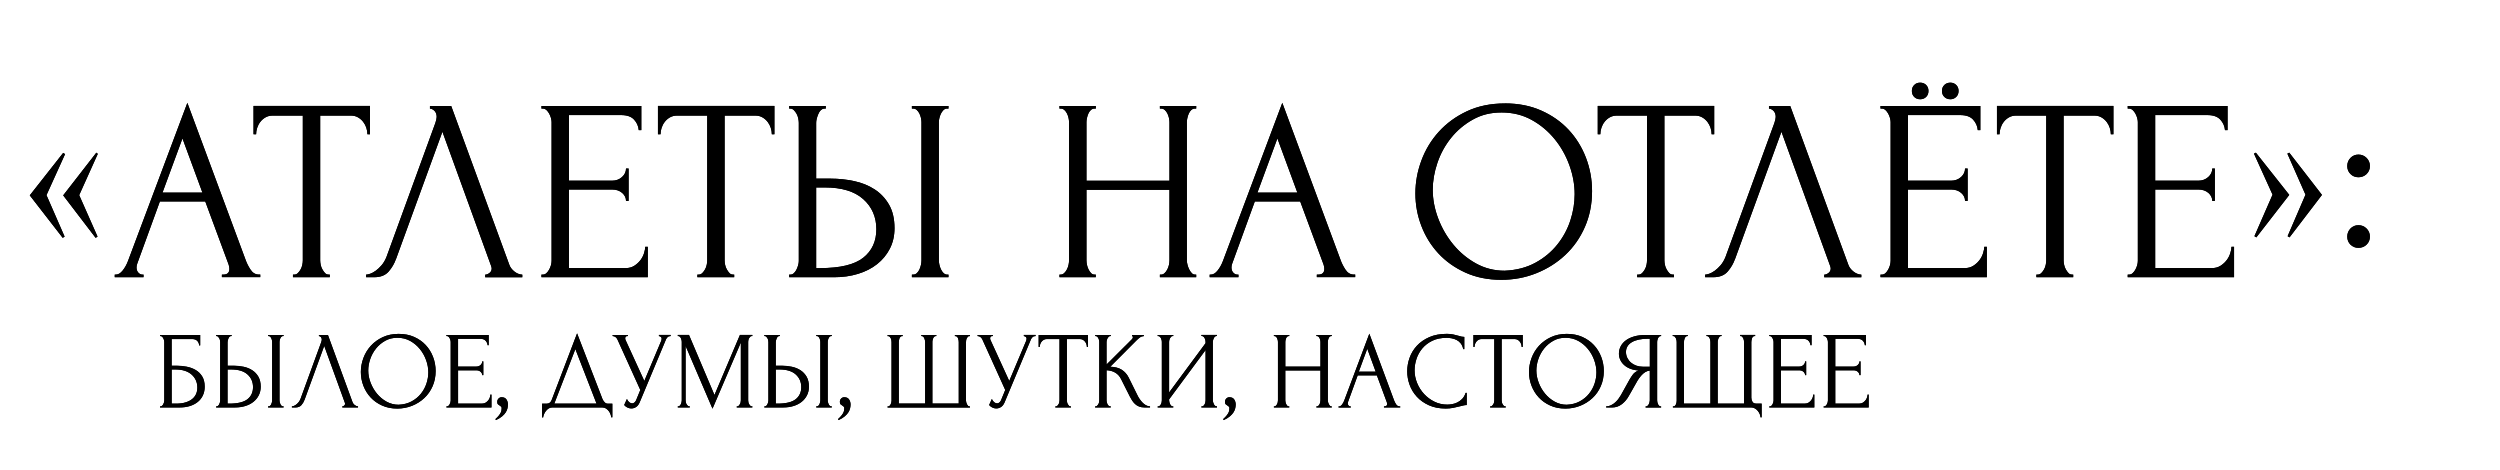 <?xml version="1.0" encoding="UTF-8"?>
<svg id="uuid-8ab5a2ad-8af3-41fc-9ef0-eb37ee8d9830" data-name=" Слой 1 копия 2" xmlns="http://www.w3.org/2000/svg" viewBox="0 0 1274 239.42">
  <path d="M32.92,120.59l-.97.61-16.78-21.64,17.02-21.64.97.61-9.48,20.91,9.24,21.15ZM49.7,120.59l-.97.61-16.53-21.64,16.9-21.76.73.61-9.48,21.03,9.36,21.15Z"/>
  <path d="M32.92,120.59l-.97.61-16.78-21.64,17.02-21.64.97.61-9.48,20.91,9.24,21.15ZM49.7,120.59l-.97.61-16.53-21.64,16.9-21.76.73.61-9.48,21.03,9.36,21.15Z"/>
  <path d="M113.07,139.94h.66c2.12,0,3.17-.97,3.17-2.91,0-.7-.13-1.45-.4-2.25l-11.9-32.12h-23.13l-11.5,31.59c-.26.71-.4,1.37-.4,1.98,0,1.15.31,2.05.93,2.71.62.66,1.28.99,1.98.99h.66v1.32h-14.67v-1.32h.66c1.14,0,2.27-.68,3.37-2.05,1.1-1.37,2-2.97,2.71-4.83l30.27-80.64,29.61,79.84c.62,1.76,1.47,3.48,2.58,5.16,1.1,1.68,2.53,2.51,4.3,2.51h.66v1.32h-19.56v-1.32ZM82.8,98.16h20.36l-10.18-27.63-10.18,27.63Z"/>
  <path d="M113.07,139.94h.66c2.12,0,3.17-.97,3.17-2.91,0-.7-.13-1.45-.4-2.25l-11.9-32.12h-23.13l-11.5,31.59c-.26.71-.4,1.37-.4,1.98,0,1.15.31,2.05.93,2.71.62.66,1.28.99,1.98.99h.66v1.32h-14.67v-1.32h.66c1.14,0,2.27-.68,3.37-2.05,1.1-1.37,2-2.97,2.71-4.83l30.27-80.64,29.61,79.84c.62,1.76,1.47,3.48,2.58,5.16,1.1,1.68,2.53,2.51,4.3,2.51h.66v1.32h-19.56v-1.32ZM82.8,98.16h20.36l-10.18-27.63-10.18,27.63Z"/>
  <path d="M167.4,139.94h.66v1.32h-18.77v-1.32h.66c.7,0,1.32-.26,1.85-.79.53-.53.99-1.14,1.39-1.85.4-.7.68-1.47.86-2.31.18-.84.26-1.61.26-2.31V58.9h-15.33c-1.41,0-2.64.31-3.7.92-1.06.62-1.94,1.39-2.64,2.31-.71.92-1.23,1.94-1.59,3.04-.35,1.1-.53,2.18-.53,3.24h-1.32v-14.41h59.35v14.41h-1.32c0-1.06-.18-2.14-.53-3.24-.35-1.1-.88-2.12-1.59-3.04-.71-.93-1.59-1.7-2.64-2.31-1.06-.62-2.29-.92-3.7-.92h-15.6v73.76c0,.71.09,1.48.26,2.31.18.84.46,1.61.86,2.31.4.71.84,1.32,1.32,1.85.48.53,1.08.79,1.78.79Z"/>
  <path d="M167.4,139.94h.66v1.32h-18.77v-1.32h.66c.7,0,1.32-.26,1.85-.79.53-.53.99-1.14,1.39-1.85.4-.7.68-1.47.86-2.31.18-.84.26-1.61.26-2.31V58.9h-15.33c-1.41,0-2.64.31-3.7.92-1.06.62-1.94,1.39-2.64,2.31-.71.92-1.23,1.94-1.59,3.04-.35,1.1-.53,2.18-.53,3.24h-1.32v-14.41h59.35v14.41h-1.32c0-1.06-.18-2.14-.53-3.24-.35-1.1-.88-2.12-1.59-3.04-.71-.93-1.59-1.7-2.64-2.31-1.06-.62-2.29-.92-3.7-.92h-15.6v73.76c0,.71.09,1.48.26,2.31.18.84.46,1.61.86,2.31.4.71.84,1.32,1.32,1.85.48.53,1.08.79,1.78.79Z"/>
  <path d="M201.77,132.01c-.79,2.29-2.03,4.41-3.7,6.35-1.68,1.94-4.14,2.91-7.4,2.91h-4.1v-1.32c.53,0,1.23-.15,2.12-.46.88-.31,1.81-.81,2.78-1.52.97-.7,1.94-1.61,2.91-2.71.97-1.1,1.81-2.49,2.51-4.16l24.98-68.47c.44-1.32.66-2.33.66-3.04,0-1.32-.38-2.36-1.12-3.11-.75-.75-1.52-1.12-2.31-1.12v-1.32h10.84l29.61,80.9c.44,1.24,1.28,2.36,2.51,3.37,1.23,1.01,2.6,1.57,4.1,1.65v1.32h-18.9v-1.32c.7,0,1.43-.28,2.18-.86.75-.57,1.12-1.34,1.12-2.31,0-.26-.09-.66-.26-1.19l-24.85-68.47-23.66,64.91Z"/>
  <path d="M201.77,132.01c-.79,2.29-2.03,4.41-3.7,6.35-1.68,1.94-4.14,2.91-7.4,2.91h-4.1v-1.32c.53,0,1.23-.15,2.12-.46.88-.31,1.81-.81,2.78-1.52.97-.7,1.94-1.61,2.91-2.71.97-1.1,1.81-2.49,2.51-4.16l24.98-68.47c.44-1.32.66-2.33.66-3.04,0-1.32-.38-2.36-1.12-3.11-.75-.75-1.52-1.12-2.31-1.12v-1.32h10.84l29.61,80.9c.44,1.24,1.28,2.36,2.51,3.37,1.23,1.01,2.6,1.57,4.1,1.65v1.32h-18.9v-1.32c.7,0,1.43-.28,2.18-.86.75-.57,1.12-1.34,1.12-2.31,0-.26-.09-.66-.26-1.19l-24.85-68.47-23.66,64.91Z"/>
  <path d="M275.93,139.94h.66c.7,0,1.32-.24,1.85-.73.53-.48.99-1.08,1.39-1.79.4-.7.7-1.45.93-2.25.22-.79.33-1.54.33-2.25V62.21c0-.62-.11-1.32-.33-2.12-.22-.79-.53-1.54-.93-2.25-.4-.7-.86-1.3-1.39-1.78-.53-.48-1.15-.73-1.85-.73h-.66v-1.32h50.89v12.29h-1.32c-.18-2.03-.97-3.81-2.38-5.35-1.41-1.54-3.61-2.31-6.61-2.31h-26.57v33.44h21.94c2.03,0,3.72-.62,5.09-1.85,1.37-1.23,2.05-2.69,2.05-4.36h1.32v16.52h-1.32c0-1.59-.66-2.95-1.98-4.1-1.32-1.14-3.04-1.72-5.16-1.72h-21.94v40.05h28.95c1.67,0,3.13-.4,4.36-1.19,1.23-.79,2.27-1.74,3.11-2.84.84-1.1,1.45-2.29,1.85-3.57.4-1.28.59-2.36.59-3.24h1.32v15.47h-54.2v-1.32Z"/>
  <path d="M275.93,139.94h.66c.7,0,1.32-.24,1.85-.73.53-.48.99-1.08,1.39-1.79.4-.7.7-1.45.93-2.25.22-.79.33-1.54.33-2.25V62.21c0-.62-.11-1.32-.33-2.12-.22-.79-.53-1.54-.93-2.25-.4-.7-.86-1.3-1.39-1.78-.53-.48-1.15-.73-1.85-.73h-.66v-1.32h50.89v12.29h-1.32c-.18-2.03-.97-3.81-2.38-5.35-1.41-1.54-3.61-2.31-6.61-2.31h-26.57v33.44h21.94c2.03,0,3.72-.62,5.09-1.85,1.37-1.23,2.05-2.69,2.05-4.36h1.32v16.52h-1.32c0-1.59-.66-2.95-1.98-4.1-1.32-1.14-3.04-1.72-5.16-1.72h-21.94v40.05h28.95c1.67,0,3.13-.4,4.36-1.19,1.23-.79,2.27-1.74,3.11-2.84.84-1.1,1.45-2.29,1.85-3.57.4-1.28.59-2.36.59-3.24h1.32v15.47h-54.2v-1.32Z"/>
  <path d="M373.49,139.94h.66v1.32h-18.77v-1.32h.66c.7,0,1.32-.26,1.85-.79.53-.53.99-1.14,1.39-1.85.4-.7.68-1.47.86-2.31.18-.84.26-1.61.26-2.31V58.9h-15.33c-1.41,0-2.64.31-3.7.92-1.06.62-1.94,1.39-2.64,2.31-.71.92-1.23,1.94-1.59,3.04-.35,1.1-.53,2.18-.53,3.24h-1.32v-14.41h59.35v14.41h-1.32c0-1.06-.18-2.14-.53-3.24-.35-1.1-.88-2.12-1.59-3.04-.71-.93-1.59-1.7-2.64-2.31-1.06-.62-2.29-.92-3.7-.92h-15.6v73.76c0,.71.09,1.48.26,2.31.18.84.46,1.61.86,2.31.4.71.84,1.32,1.32,1.85.48.53,1.08.79,1.78.79Z"/>
  <path d="M373.49,139.94h.66v1.32h-18.77v-1.32h.66c.7,0,1.32-.26,1.85-.79.53-.53.99-1.14,1.39-1.85.4-.7.68-1.47.86-2.31.18-.84.26-1.61.26-2.31V58.9h-15.33c-1.41,0-2.64.31-3.7.92-1.06.62-1.94,1.39-2.64,2.31-.71.92-1.23,1.94-1.59,3.04-.35,1.1-.53,2.18-.53,3.24h-1.32v-14.41h59.35v14.41h-1.32c0-1.06-.18-2.14-.53-3.24-.35-1.1-.88-2.12-1.59-3.04-.71-.93-1.59-1.7-2.64-2.31-1.06-.62-2.29-.92-3.7-.92h-15.6v73.76c0,.71.09,1.48.26,2.31.18.84.46,1.61.86,2.31.4.71.84,1.32,1.32,1.85.48.53,1.08.79,1.78.79Z"/>
  <path d="M402.17,139.94h.66c.62,0,1.19-.24,1.72-.73.53-.48.97-1.08,1.32-1.79.35-.7.64-1.45.86-2.25.22-.79.33-1.5.33-2.12V62.61c0-.62-.09-1.37-.26-2.25-.18-.88-.46-1.67-.86-2.38-.4-.7-.86-1.32-1.39-1.85-.53-.53-1.1-.79-1.72-.79h-.66v-1.32h18.64v1.32h-.92c-1.24.18-2.2,1.12-2.91,2.84-.71,1.72-1.06,3.2-1.06,4.43v28.42h7.4c4.05,0,8.04.42,11.96,1.26,3.92.84,7.4,2.25,10.44,4.23,3.04,1.98,5.49,4.58,7.34,7.8,1.85,3.22,2.78,7.2,2.78,11.96,0,3.88-.79,7.36-2.38,10.44-1.59,3.09-3.75,5.71-6.48,7.87-2.73,2.16-5.97,3.81-9.72,4.96-3.75,1.15-7.78,1.72-12.1,1.72h-23v-1.32ZM417.9,136.63c10.22,0,17.56-1.76,22.01-5.29,4.45-3.52,6.68-8.37,6.68-14.54s-2.23-11.37-6.68-15.33c-4.45-3.97-10.99-5.95-19.63-5.95h-4.36v41.11h1.98ZM464.7,54.01h18.64v1.32h-1.06c-.62.09-1.17.4-1.65.93-.49.53-.88,1.12-1.19,1.78-.31.66-.55,1.37-.73,2.12-.18.75-.26,1.43-.26,2.05v70.46c0,.71.09,1.45.26,2.25.18.79.44,1.57.79,2.31.35.75.77,1.37,1.26,1.85.48.49,1.03.77,1.65.86h.93v1.32h-18.64v-1.32h.66c.7,0,1.32-.24,1.85-.73.53-.48.97-1.1,1.32-1.85.35-.75.62-1.54.79-2.38.18-.84.26-1.61.26-2.31V62.21c0-.62-.09-1.32-.26-2.12-.18-.79-.44-1.54-.79-2.25-.35-.7-.79-1.3-1.32-1.78-.53-.48-1.15-.73-1.85-.73h-.66v-1.32Z"/>
  <path d="M402.17,139.94h.66c.62,0,1.19-.24,1.72-.73.53-.48.97-1.08,1.32-1.79.35-.7.64-1.45.86-2.25.22-.79.33-1.5.33-2.12V62.61c0-.62-.09-1.37-.26-2.25-.18-.88-.46-1.67-.86-2.38-.4-.7-.86-1.32-1.39-1.85-.53-.53-1.1-.79-1.72-.79h-.66v-1.32h18.64v1.32h-.92c-1.24.18-2.2,1.12-2.91,2.84-.71,1.72-1.06,3.2-1.06,4.43v28.42h7.4c4.05,0,8.04.42,11.96,1.26,3.92.84,7.4,2.25,10.44,4.23,3.04,1.98,5.49,4.58,7.34,7.8,1.85,3.22,2.78,7.2,2.78,11.96,0,3.88-.79,7.36-2.38,10.44-1.59,3.09-3.75,5.71-6.48,7.87-2.73,2.16-5.97,3.81-9.72,4.96-3.75,1.15-7.78,1.72-12.1,1.72h-23v-1.32ZM417.9,136.63c10.22,0,17.56-1.76,22.01-5.29,4.45-3.52,6.68-8.37,6.68-14.54s-2.23-11.37-6.68-15.33c-4.45-3.97-10.99-5.95-19.63-5.95h-4.36v41.11h1.98ZM464.7,54.01h18.64v1.32h-1.06c-.62.09-1.17.4-1.65.93-.49.53-.88,1.12-1.19,1.78-.31.66-.55,1.37-.73,2.12-.18.75-.26,1.43-.26,2.05v70.46c0,.71.09,1.45.26,2.25.18.79.44,1.57.79,2.31.35.75.77,1.37,1.26,1.85.48.49,1.03.77,1.65.86h.93v1.32h-18.64v-1.32h.66c.7,0,1.32-.24,1.85-.73.53-.48.97-1.1,1.32-1.85.35-.75.62-1.54.79-2.38.18-.84.26-1.61.26-2.31V62.21c0-.62-.09-1.32-.26-2.12-.18-.79-.44-1.54-.79-2.25-.35-.7-.79-1.3-1.32-1.78-.53-.48-1.15-.73-1.85-.73h-.66v-1.32Z"/>
  <path d="M591.07,139.94h.66c.62,0,1.19-.24,1.72-.73.53-.48.99-1.1,1.39-1.85.4-.75.68-1.54.86-2.38.18-.84.26-1.61.26-2.31v-35.96h-42.3v35.96c0,.71.09,1.48.26,2.31.18.84.44,1.61.79,2.31.35.71.77,1.32,1.26,1.85.48.53,1.08.79,1.78.79h.66v1.32h-18.51v-1.32h.66c.62,0,1.19-.24,1.72-.73.53-.48.99-1.1,1.39-1.85.4-.75.68-1.54.86-2.38.18-.84.26-1.61.26-2.31V62.21c0-.62-.09-1.32-.26-2.12-.18-.79-.44-1.54-.79-2.25-.35-.7-.79-1.3-1.32-1.78-.53-.48-1.15-.73-1.85-.73h-.66v-1.32h18.51v1.32h-.66c-.71,0-1.32.24-1.85.73-.53.49-.95,1.08-1.26,1.78-.31.71-.55,1.45-.73,2.25-.18.79-.26,1.5-.26,2.12v29.88h42.3v-29.88c0-.62-.09-1.32-.26-2.12-.18-.79-.44-1.54-.79-2.25-.35-.7-.79-1.3-1.32-1.78-.53-.48-1.15-.73-1.85-.73h-.66v-1.32h18.51v1.32h-.66c-.71,0-1.32.24-1.85.73-.53.49-.95,1.08-1.26,1.78-.31.71-.55,1.45-.73,2.25-.18.79-.26,1.5-.26,2.12v70.46c0,.71.11,1.48.33,2.31.22.84.51,1.61.86,2.31.35.71.77,1.32,1.26,1.85.48.53,1.03.79,1.65.79h.66v1.32h-18.51v-1.32Z"/>
  <path d="M591.07,139.94h.66c.62,0,1.19-.24,1.72-.73.53-.48.99-1.1,1.39-1.85.4-.75.68-1.54.86-2.38.18-.84.26-1.61.26-2.31v-35.96h-42.3v35.96c0,.71.09,1.48.26,2.31.18.84.44,1.61.79,2.31.35.71.77,1.32,1.26,1.85.48.53,1.08.79,1.78.79h.66v1.32h-18.51v-1.32h.66c.62,0,1.19-.24,1.72-.73.53-.48.99-1.1,1.39-1.85.4-.75.68-1.54.86-2.38.18-.84.26-1.61.26-2.31V62.21c0-.62-.09-1.32-.26-2.12-.18-.79-.44-1.54-.79-2.25-.35-.7-.79-1.3-1.32-1.78-.53-.48-1.15-.73-1.85-.73h-.66v-1.32h18.51v1.32h-.66c-.71,0-1.32.24-1.85.73-.53.49-.95,1.08-1.26,1.78-.31.71-.55,1.45-.73,2.25-.18.79-.26,1.5-.26,2.12v29.88h42.3v-29.88c0-.62-.09-1.32-.26-2.12-.18-.79-.44-1.54-.79-2.25-.35-.7-.79-1.3-1.32-1.78-.53-.48-1.15-.73-1.85-.73h-.66v-1.32h18.51v1.32h-.66c-.71,0-1.32.24-1.85.73-.53.49-.95,1.08-1.26,1.78-.31.71-.55,1.45-.73,2.25-.18.79-.26,1.5-.26,2.12v70.46c0,.71.11,1.48.33,2.31.22.84.51,1.61.86,2.31.35.71.77,1.32,1.26,1.85.48.53,1.03.79,1.65.79h.66v1.32h-18.51v-1.32Z"/>
  <path d="M671.05,139.94h.66c2.12,0,3.17-.97,3.17-2.91,0-.7-.13-1.45-.4-2.25l-11.9-32.12h-23.13l-11.5,31.59c-.26.71-.4,1.37-.4,1.98,0,1.15.31,2.05.93,2.71.62.66,1.28.99,1.98.99h.66v1.32h-14.67v-1.32h.66c1.14,0,2.27-.68,3.37-2.05,1.1-1.37,2-2.97,2.71-4.83l30.27-80.64,29.61,79.84c.61,1.76,1.47,3.48,2.58,5.16,1.1,1.68,2.53,2.51,4.3,2.51h.66v1.32h-19.56v-1.32ZM640.78,98.16h20.36l-10.18-27.63-10.18,27.63Z"/>
  <path d="M671.05,139.94h.66c2.12,0,3.17-.97,3.17-2.91,0-.7-.13-1.45-.4-2.25l-11.9-32.12h-23.13l-11.5,31.59c-.26.71-.4,1.37-.4,1.98,0,1.15.31,2.05.93,2.71.62.66,1.28.99,1.98.99h.66v1.32h-14.67v-1.32h.66c1.14,0,2.27-.68,3.37-2.05,1.1-1.37,2-2.97,2.71-4.83l30.27-80.64,29.61,79.84c.61,1.76,1.47,3.48,2.58,5.16,1.1,1.68,2.53,2.51,4.3,2.51h.66v1.32h-19.56v-1.32ZM640.78,98.16h20.36l-10.18-27.63-10.18,27.63Z"/>
  <path d="M766.88,52.69c6.87,0,13.04,1.21,18.51,3.64,5.46,2.42,10.11,5.68,13.95,9.78,3.83,4.1,6.78,8.86,8.86,14.28,2.07,5.42,3.11,11.08,3.11,16.99,0,6.61-1.21,12.69-3.64,18.24-2.42,5.55-5.75,10.31-9.98,14.28-4.23,3.97-9.14,7.07-14.74,9.32-5.6,2.25-11.57,3.37-17.91,3.37-6.79,0-12.89-1.24-18.31-3.7-5.42-2.47-10-5.73-13.75-9.78-3.75-4.05-6.63-8.72-8.66-14.01-2.03-5.29-3.04-10.79-3.04-16.52s1.01-11.21,3.04-16.72c2.03-5.51,5-10.42,8.92-14.74,3.92-4.32,8.7-7.8,14.34-10.44,5.64-2.64,12.07-3.97,19.3-3.97ZM766.82,137.95c5.92-.26,11.1-1.61,15.56-4.03,4.46-2.42,8.19-5.51,11.19-9.25,3-3.74,5.23-7.87,6.69-12.36,1.46-4.49,2.18-8.94,2.18-13.35,0-4.85-.88-9.74-2.65-14.67-1.77-4.93-4.28-9.41-7.55-13.42-3.27-4.01-7.17-7.27-11.72-9.78-4.55-2.51-9.65-3.77-15.3-3.77s-10.37,1.21-14.7,3.64c-4.33,2.42-8.01,5.53-11.06,9.32-3.05,3.79-5.36,8.02-6.95,12.69-1.59,4.67-2.38,9.25-2.38,13.75,0,4.85.93,9.72,2.78,14.61,1.85,4.89,4.41,9.32,7.68,13.28,3.27,3.97,7.13,7.18,11.59,9.65,4.46,2.47,9.34,3.7,14.63,3.7Z"/>
  <path d="M766.88,52.69c6.87,0,13.04,1.21,18.51,3.64,5.46,2.42,10.11,5.68,13.95,9.78,3.83,4.1,6.78,8.86,8.86,14.28,2.07,5.42,3.11,11.08,3.11,16.99,0,6.61-1.21,12.69-3.64,18.24-2.42,5.55-5.75,10.31-9.98,14.28-4.23,3.97-9.14,7.07-14.74,9.32-5.6,2.25-11.57,3.37-17.91,3.37-6.79,0-12.89-1.24-18.31-3.7-5.42-2.47-10-5.73-13.75-9.78-3.75-4.05-6.63-8.72-8.66-14.01-2.03-5.29-3.04-10.79-3.04-16.52s1.01-11.21,3.04-16.72c2.03-5.51,5-10.42,8.92-14.74,3.92-4.32,8.7-7.8,14.34-10.44,5.64-2.64,12.07-3.97,19.3-3.97ZM766.82,137.95c5.92-.26,11.1-1.61,15.56-4.03,4.46-2.42,8.19-5.51,11.19-9.25,3-3.74,5.23-7.87,6.69-12.36,1.46-4.49,2.18-8.94,2.18-13.35,0-4.85-.88-9.74-2.65-14.67-1.77-4.93-4.28-9.41-7.55-13.42-3.27-4.01-7.17-7.27-11.72-9.78-4.55-2.51-9.65-3.77-15.3-3.77s-10.37,1.21-14.7,3.64c-4.33,2.42-8.01,5.53-11.06,9.32-3.05,3.79-5.36,8.02-6.95,12.69-1.59,4.67-2.38,9.25-2.38,13.75,0,4.85.93,9.72,2.78,14.61,1.85,4.89,4.41,9.32,7.68,13.28,3.27,3.97,7.13,7.18,11.59,9.65,4.46,2.47,9.34,3.7,14.63,3.7Z"/>
  <path d="M852.41,139.94h.66v1.32h-18.77v-1.32h.66c.7,0,1.32-.26,1.85-.79s.99-1.14,1.39-1.85c.4-.7.68-1.47.86-2.31.18-.84.26-1.61.26-2.31V58.9h-15.33c-1.41,0-2.64.31-3.7.92-1.06.62-1.94,1.39-2.64,2.31-.71.92-1.24,1.94-1.59,3.04-.35,1.1-.53,2.18-.53,3.24h-1.32v-14.41h59.35v14.41h-1.32c0-1.06-.18-2.14-.53-3.24-.35-1.1-.88-2.12-1.59-3.04-.71-.93-1.59-1.7-2.64-2.31-1.06-.62-2.29-.92-3.7-.92h-15.6v73.76c0,.71.09,1.48.26,2.31.18.84.46,1.61.86,2.31.4.71.84,1.32,1.32,1.85.48.53,1.08.79,1.79.79Z"/>
  <path d="M852.41,139.94h.66v1.32h-18.77v-1.32h.66c.7,0,1.32-.26,1.85-.79s.99-1.14,1.39-1.85c.4-.7.68-1.47.86-2.31.18-.84.26-1.61.26-2.31V58.9h-15.33c-1.41,0-2.64.31-3.7.92-1.06.62-1.94,1.39-2.64,2.31-.71.92-1.24,1.94-1.59,3.04-.35,1.1-.53,2.18-.53,3.24h-1.32v-14.41h59.35v14.41h-1.32c0-1.06-.18-2.14-.53-3.24-.35-1.1-.88-2.12-1.59-3.04-.71-.93-1.59-1.7-2.64-2.31-1.06-.62-2.29-.92-3.7-.92h-15.6v73.76c0,.71.09,1.48.26,2.31.18.84.46,1.61.86,2.31.4.71.84,1.32,1.32,1.85.48.53,1.08.79,1.79.79Z"/>
  <path d="M884.14,132.01c-.79,2.29-2.03,4.41-3.7,6.35-1.67,1.94-4.14,2.91-7.4,2.91h-4.1v-1.32c.53,0,1.23-.15,2.12-.46.88-.31,1.8-.81,2.78-1.52.97-.7,1.94-1.61,2.91-2.71.97-1.1,1.8-2.49,2.51-4.16l24.98-68.47c.44-1.32.66-2.33.66-3.04,0-1.32-.38-2.36-1.12-3.11-.75-.75-1.52-1.12-2.31-1.12v-1.32h10.84l29.61,80.9c.44,1.24,1.28,2.36,2.51,3.37,1.23,1.01,2.6,1.57,4.1,1.65v1.32h-18.9v-1.32c.7,0,1.43-.28,2.18-.86.75-.57,1.12-1.34,1.12-2.31,0-.26-.09-.66-.26-1.19l-24.85-68.47-23.66,64.91Z"/>
  <path d="M884.14,132.01c-.79,2.29-2.03,4.41-3.7,6.35-1.67,1.94-4.14,2.91-7.4,2.91h-4.1v-1.32c.53,0,1.23-.15,2.12-.46.88-.31,1.8-.81,2.78-1.52.97-.7,1.94-1.61,2.91-2.71.97-1.1,1.8-2.49,2.51-4.16l24.98-68.47c.44-1.32.66-2.33.66-3.04,0-1.32-.38-2.36-1.12-3.11-.75-.75-1.52-1.12-2.31-1.12v-1.32h10.84l29.61,80.9c.44,1.24,1.28,2.36,2.51,3.37,1.23,1.01,2.6,1.57,4.1,1.65v1.32h-18.9v-1.32c.7,0,1.43-.28,2.18-.86.75-.57,1.12-1.34,1.12-2.31,0-.26-.09-.66-.26-1.19l-24.85-68.47-23.66,64.91Z"/>
  <path d="M958.3,139.94h.66c.7,0,1.32-.24,1.85-.73.53-.48.99-1.08,1.39-1.79.4-.7.7-1.45.93-2.25.22-.79.33-1.54.33-2.25V62.21c0-.62-.11-1.32-.33-2.12-.22-.79-.53-1.54-.93-2.25-.4-.7-.86-1.3-1.39-1.78-.53-.48-1.15-.73-1.85-.73h-.66v-1.32h50.89v12.29h-1.32c-.18-2.03-.97-3.81-2.38-5.35-1.41-1.54-3.61-2.31-6.61-2.31h-26.57v33.44h21.94c2.03,0,3.72-.62,5.09-1.85,1.37-1.23,2.05-2.69,2.05-4.36h1.32v16.52h-1.32c0-1.59-.66-2.95-1.98-4.1-1.32-1.14-3.04-1.72-5.16-1.72h-21.94v40.05h28.95c1.67,0,3.13-.4,4.36-1.19,1.23-.79,2.27-1.74,3.11-2.84.84-1.1,1.45-2.29,1.85-3.57.4-1.28.6-2.36.6-3.24h1.32v15.47h-54.2v-1.32ZM982.75,46.35c0,1.24-.4,2.25-1.19,3.04-.79.79-1.81,1.19-3.04,1.19s-2.25-.4-3.04-1.19c-.79-.79-1.19-1.81-1.19-3.04s.4-2.25,1.19-3.04,1.8-1.19,3.04-1.19,2.25.4,3.04,1.19c.79.79,1.19,1.81,1.19,3.04ZM998.09,46.35c0,1.24-.4,2.25-1.21,3.04-.81.79-1.79,1.19-2.95,1.19-1.26,0-2.28-.4-3.09-1.19-.81-.79-1.21-1.81-1.21-3.04s.4-2.25,1.21-3.04c.81-.79,1.83-1.19,3.09-1.19,1.16,0,2.15.4,2.95,1.19.81.79,1.21,1.81,1.21,3.04Z"/>
  <path d="M958.3,139.94h.66c.7,0,1.32-.24,1.85-.73.53-.48.99-1.08,1.39-1.79.4-.7.7-1.45.93-2.25.22-.79.33-1.54.33-2.25V62.21c0-.62-.11-1.32-.33-2.12-.22-.79-.53-1.54-.93-2.25-.4-.7-.86-1.3-1.39-1.78-.53-.48-1.15-.73-1.85-.73h-.66v-1.32h50.89v12.29h-1.32c-.18-2.03-.97-3.81-2.38-5.35-1.41-1.54-3.61-2.31-6.61-2.31h-26.57v33.44h21.94c2.03,0,3.72-.62,5.09-1.85,1.37-1.23,2.05-2.69,2.05-4.36h1.32v16.52h-1.32c0-1.59-.66-2.95-1.98-4.1-1.32-1.14-3.04-1.72-5.16-1.72h-21.94v40.05h28.95c1.67,0,3.13-.4,4.36-1.19,1.23-.79,2.27-1.74,3.11-2.84.84-1.1,1.45-2.29,1.85-3.57.4-1.28.6-2.36.6-3.24h1.32v15.47h-54.2v-1.32ZM982.75,46.35c0,1.24-.4,2.25-1.19,3.04-.79.79-1.81,1.19-3.04,1.19s-2.25-.4-3.04-1.19c-.79-.79-1.19-1.81-1.19-3.04s.4-2.25,1.19-3.04,1.8-1.19,3.04-1.19,2.25.4,3.04,1.19c.79.79,1.19,1.81,1.19,3.04ZM998.09,46.35c0,1.24-.4,2.25-1.21,3.04-.81.79-1.79,1.19-2.95,1.19-1.26,0-2.28-.4-3.09-1.19-.81-.79-1.21-1.81-1.21-3.04s.4-2.25,1.21-3.04c.81-.79,1.83-1.19,3.09-1.19,1.16,0,2.15.4,2.95,1.19.81.79,1.21,1.81,1.21,3.04Z"/>
  <path d="M1055.85,139.94h.66v1.32h-18.77v-1.32h.66c.7,0,1.32-.26,1.85-.79s.99-1.14,1.39-1.85c.4-.7.68-1.47.86-2.31.18-.84.26-1.61.26-2.31V58.9h-15.33c-1.41,0-2.64.31-3.7.92-1.06.62-1.94,1.39-2.64,2.31-.71.92-1.24,1.94-1.59,3.04-.35,1.1-.53,2.18-.53,3.24h-1.32v-14.41h59.35v14.41h-1.32c0-1.06-.18-2.14-.53-3.24-.35-1.1-.88-2.12-1.59-3.04-.71-.93-1.59-1.7-2.64-2.31-1.06-.62-2.29-.92-3.7-.92h-15.6v73.76c0,.71.09,1.48.26,2.31.18.84.46,1.61.86,2.31.4.71.84,1.32,1.32,1.85.48.53,1.08.79,1.79.79Z"/>
  <path d="M1055.85,139.94h.66v1.32h-18.77v-1.32h.66c.7,0,1.32-.26,1.85-.79s.99-1.14,1.39-1.85c.4-.7.68-1.47.86-2.31.18-.84.26-1.61.26-2.31V58.9h-15.33c-1.41,0-2.64.31-3.7.92-1.06.62-1.94,1.39-2.64,2.31-.71.92-1.24,1.94-1.59,3.04-.35,1.1-.53,2.18-.53,3.24h-1.32v-14.41h59.35v14.41h-1.32c0-1.06-.18-2.14-.53-3.24-.35-1.1-.88-2.12-1.59-3.04-.71-.93-1.59-1.7-2.64-2.31-1.06-.62-2.29-.92-3.7-.92h-15.6v73.76c0,.71.09,1.48.26,2.31.18.84.46,1.61.86,2.31.4.71.84,1.32,1.32,1.85.48.53,1.08.79,1.79.79Z"/>
  <path d="M1084.28,139.94h.66c.7,0,1.32-.24,1.85-.73.53-.48.99-1.08,1.39-1.79.4-.7.7-1.45.93-2.25.22-.79.33-1.54.33-2.25V62.21c0-.62-.11-1.32-.33-2.12-.22-.79-.53-1.54-.93-2.25-.4-.7-.86-1.3-1.39-1.78-.53-.48-1.15-.73-1.85-.73h-.66v-1.32h50.89v12.29h-1.32c-.18-2.03-.97-3.81-2.38-5.35-1.41-1.54-3.61-2.31-6.61-2.31h-26.57v33.44h21.94c2.03,0,3.72-.62,5.09-1.85,1.37-1.23,2.05-2.69,2.05-4.36h1.32v16.52h-1.32c0-1.59-.66-2.95-1.98-4.1-1.32-1.14-3.04-1.72-5.16-1.72h-21.94v40.05h28.95c1.67,0,3.13-.4,4.36-1.19,1.23-.79,2.27-1.74,3.11-2.84.84-1.1,1.45-2.29,1.85-3.57.4-1.28.6-2.36.6-3.24h1.32v15.47h-54.2v-1.32Z"/>
  <path d="M1084.28,139.94h.66c.7,0,1.32-.24,1.85-.73.53-.48.99-1.08,1.39-1.79.4-.7.7-1.45.93-2.25.22-.79.33-1.54.33-2.25V62.21c0-.62-.11-1.32-.33-2.12-.22-.79-.53-1.54-.93-2.25-.4-.7-.86-1.3-1.39-1.78-.53-.48-1.15-.73-1.85-.73h-.66v-1.32h50.89v12.29h-1.32c-.18-2.03-.97-3.81-2.38-5.35-1.41-1.54-3.61-2.31-6.61-2.31h-26.57v33.44h21.94c2.03,0,3.72-.62,5.09-1.85,1.37-1.23,2.05-2.69,2.05-4.36h1.32v16.52h-1.32c0-1.59-.66-2.95-1.98-4.1-1.32-1.14-3.04-1.72-5.16-1.72h-21.94v40.05h28.95c1.67,0,3.13-.4,4.36-1.19,1.23-.79,2.27-1.74,3.11-2.84.84-1.1,1.45-2.29,1.85-3.57.4-1.28.6-2.36.6-3.24h1.32v15.47h-54.2v-1.32Z"/>
  <path d="M1158.1,99.2l-9.48-20.91.97-.49,17.02,21.52-16.78,21.64-.97-.61,9.24-21.15ZM1174.88,99.2l-9.24-20.91.97-.49,16.66,21.52-16.53,21.64-.97-.61,9.12-21.15Z"/>
  <path d="M1158.1,99.2l-9.48-20.91.97-.49,17.02,21.52-16.78,21.64-.97-.61,9.24-21.15ZM1174.88,99.2l-9.24-20.91.97-.49,16.66,21.52-16.53,21.64-.97-.61,9.12-21.15Z"/>
  <path d="M1196.16,84.61c0-1.62.55-3,1.64-4.13,1.09-1.13,2.45-1.7,4.07-1.7s3,.57,4.13,1.7c1.13,1.14,1.7,2.51,1.7,4.13s-.57,2.98-1.7,4.07c-1.14,1.09-2.51,1.64-4.13,1.64s-2.98-.55-4.07-1.64c-1.09-1.09-1.64-2.45-1.64-4.07ZM1196.16,120.59c0-1.62.55-3,1.64-4.13,1.09-1.13,2.45-1.7,4.07-1.7s3,.57,4.13,1.7c1.13,1.14,1.7,2.51,1.7,4.13s-.57,2.98-1.7,4.07c-1.14,1.09-2.51,1.64-4.13,1.64s-2.98-.55-4.07-1.64c-1.09-1.09-1.64-2.45-1.64-4.07Z"/>
  <path d="M1196.16,84.61c0-1.62.55-3,1.64-4.13,1.09-1.13,2.45-1.7,4.07-1.7s3,.57,4.13,1.7c1.13,1.14,1.7,2.51,1.7,4.13s-.57,2.98-1.7,4.07c-1.14,1.09-2.51,1.64-4.13,1.64s-2.98-.55-4.07-1.64c-1.09-1.09-1.64-2.45-1.64-4.07ZM1196.16,120.59c0-1.62.55-3,1.64-4.13,1.09-1.13,2.45-1.7,4.07-1.7s3,.57,4.13,1.7c1.13,1.14,1.7,2.51,1.7,4.13s-.57,2.98-1.7,4.07c-1.14,1.09-2.51,1.64-4.13,1.64s-2.98-.55-4.07-1.64c-1.09-1.09-1.64-2.45-1.64-4.07Z"/>
  <path d="M81.54,207.09h.28c.3,0,.56-.1.78-.31.22-.2.42-.46.59-.76.17-.3.3-.62.39-.95.09-.34.14-.65.14-.95v-29.94c0-.26-.05-.56-.14-.9-.09-.33-.22-.65-.39-.95-.17-.3-.36-.55-.59-.76-.22-.2-.49-.31-.78-.31h-.28v-.56h20.48v5.32h-.56c0-.86-.3-1.61-.9-2.27-.6-.65-1.51-.98-2.74-.98h-10.35v13.6h2.57c1.72,0,3.42.17,5.12.5,1.7.34,3.23.9,4.59,1.71,1.36.8,2.46,1.89,3.3,3.27s1.26,3.12,1.26,5.2c0,1.64-.31,3.12-.92,4.42s-1.48,2.42-2.6,3.33c-1.12.91-2.45,1.61-4,2.1-1.55.49-3.24.73-5.06.73h-10.19v-.56ZM89.66,205.69c1.87,0,3.49-.2,4.86-.62,1.37-.41,2.5-.98,3.4-1.71.9-.73,1.56-1.59,2-2.57.43-.99.65-2.06.65-3.22,0-2.72-.97-4.95-2.92-6.69-1.95-1.73-4.72-2.6-8.32-2.6h-1.85v17.4h2.19Z"/>
  <path d="M81.54,207.09h.28c.3,0,.56-.1.78-.31.22-.2.42-.46.59-.76.17-.3.3-.62.39-.95.09-.34.14-.65.14-.95v-29.94c0-.26-.05-.56-.14-.9-.09-.33-.22-.65-.39-.95-.17-.3-.36-.55-.59-.76-.22-.2-.49-.31-.78-.31h-.28v-.56h20.48v5.32h-.56c0-.86-.3-1.61-.9-2.27-.6-.65-1.51-.98-2.74-.98h-10.35v13.6h2.57c1.72,0,3.42.17,5.12.5,1.7.34,3.23.9,4.59,1.71,1.36.8,2.46,1.89,3.3,3.27s1.26,3.12,1.26,5.2c0,1.64-.31,3.12-.92,4.42s-1.48,2.42-2.6,3.33c-1.12.91-2.45,1.61-4,2.1-1.55.49-3.24.73-5.06.73h-10.19v-.56ZM89.66,205.69c1.87,0,3.49-.2,4.86-.62,1.37-.41,2.5-.98,3.4-1.71.9-.73,1.56-1.59,2-2.57.43-.99.65-2.06.65-3.22,0-2.72-.97-4.95-2.92-6.69-1.95-1.73-4.72-2.6-8.32-2.6h-1.85v17.4h2.19Z"/>
  <path d="M110.14,207.09h.28c.26,0,.5-.1.73-.31.22-.2.41-.46.56-.76.15-.3.27-.62.36-.95.09-.34.14-.63.14-.9v-29.83c0-.26-.04-.58-.11-.95-.08-.37-.2-.71-.36-1.01-.17-.3-.36-.56-.59-.78-.22-.22-.47-.34-.73-.34h-.28v-.56h7.89v.56h-.39c-.52.08-.93.48-1.23,1.2-.3.73-.45,1.35-.45,1.88v12.03h3.13c1.72,0,3.4.18,5.06.53,1.66.36,3.13.95,4.42,1.79,1.29.84,2.32,1.94,3.11,3.3.78,1.36,1.18,3.05,1.18,5.06,0,1.64-.34,3.12-1.01,4.42-.67,1.31-1.59,2.42-2.74,3.33-1.16.91-2.53,1.61-4.11,2.1-1.59.49-3.29.73-5.12.73h-9.74v-.56ZM116.79,205.69c4.33,0,7.43-.75,9.32-2.24,1.88-1.49,2.83-3.54,2.83-6.16s-.94-4.81-2.83-6.49c-1.88-1.68-4.65-2.52-8.31-2.52h-1.85v17.4h.84ZM136.61,170.71h7.89v.56h-.45c-.26.04-.49.17-.7.39-.21.22-.37.48-.5.75-.13.28-.23.58-.31.9-.08.32-.11.61-.11.87v29.83c0,.3.04.62.11.95.07.34.19.66.34.98.15.32.33.58.53.78.2.21.44.33.7.36h.39v.56h-7.89v-.56h.28c.3,0,.56-.1.78-.31.22-.2.41-.47.56-.78.15-.32.26-.65.34-1.01.07-.35.11-.68.11-.98v-29.83c0-.26-.04-.56-.11-.9-.08-.33-.19-.65-.34-.95-.15-.3-.34-.55-.56-.76-.22-.2-.48-.31-.78-.31h-.28v-.56Z"/>
  <path d="M110.14,207.09h.28c.26,0,.5-.1.73-.31.22-.2.41-.46.56-.76.15-.3.27-.62.36-.95.09-.34.14-.63.14-.9v-29.83c0-.26-.04-.58-.11-.95-.08-.37-.2-.71-.36-1.01-.17-.3-.36-.56-.59-.78-.22-.22-.47-.34-.73-.34h-.28v-.56h7.89v.56h-.39c-.52.08-.93.48-1.23,1.2-.3.73-.45,1.35-.45,1.88v12.03h3.13c1.72,0,3.4.18,5.06.53,1.66.36,3.13.95,4.42,1.79,1.29.84,2.32,1.94,3.11,3.3.78,1.36,1.18,3.05,1.18,5.06,0,1.64-.34,3.12-1.01,4.42-.67,1.31-1.59,2.42-2.74,3.33-1.16.91-2.53,1.61-4.11,2.1-1.59.49-3.29.73-5.12.73h-9.74v-.56ZM116.79,205.69c4.33,0,7.43-.75,9.32-2.24,1.88-1.49,2.83-3.54,2.83-6.16s-.94-4.81-2.83-6.49c-1.88-1.68-4.65-2.52-8.31-2.52h-1.85v17.4h.84ZM136.61,170.71h7.89v.56h-.45c-.26.04-.49.17-.7.39-.21.22-.37.48-.5.75-.13.28-.23.58-.31.9-.08.32-.11.61-.11.87v29.83c0,.3.04.62.11.95.07.34.19.66.34.98.15.32.33.58.53.78.2.21.44.33.7.36h.39v.56h-7.89v-.56h.28c.3,0,.56-.1.78-.31.22-.2.41-.47.56-.78.15-.32.26-.65.34-1.01.07-.35.11-.68.11-.98v-29.83c0-.26-.04-.56-.11-.9-.08-.33-.19-.65-.34-.95-.15-.3-.34-.55-.56-.76-.22-.2-.48-.31-.78-.31h-.28v-.56Z"/>
  <path d="M155.19,203.73c-.34.97-.86,1.87-1.57,2.69-.71.82-1.75,1.23-3.13,1.23h-1.74v-.56c.22,0,.52-.07.9-.2.37-.13.76-.34,1.18-.64.41-.3.82-.68,1.23-1.15.41-.47.76-1.05,1.06-1.76l10.58-28.99c.19-.56.28-.99.28-1.29,0-.56-.16-1-.48-1.32-.32-.32-.64-.48-.98-.48v-.56h4.59l12.54,34.25c.19.52.54,1,1.06,1.43.52.43,1.1.66,1.74.7v.56h-8v-.56c.3,0,.61-.12.92-.36.32-.24.48-.57.48-.98,0-.11-.04-.28-.11-.5l-10.52-28.99-10.02,27.48Z"/>
  <path d="M155.19,203.73c-.34.97-.86,1.87-1.57,2.69-.71.82-1.75,1.23-3.13,1.23h-1.74v-.56c.22,0,.52-.07.9-.2.37-.13.76-.34,1.18-.64.41-.3.82-.68,1.23-1.15.41-.47.76-1.05,1.06-1.76l10.58-28.99c.19-.56.28-.99.28-1.29,0-.56-.16-1-.48-1.32-.32-.32-.64-.48-.98-.48v-.56h4.59l12.54,34.25c.19.52.54,1,1.06,1.43.52.43,1.1.66,1.74.7v.56h-8v-.56c.3,0,.61-.12.92-.36.32-.24.48-.57.48-.98,0-.11-.04-.28-.11-.5l-10.52-28.99-10.02,27.48Z"/>
  <path d="M203.2,170.15c2.91,0,5.52.51,7.83,1.54,2.31,1.03,4.28,2.41,5.9,4.14,1.62,1.74,2.87,3.75,3.75,6.05.88,2.29,1.32,4.69,1.32,7.19,0,2.8-.51,5.37-1.54,7.72-1.03,2.35-2.43,4.37-4.22,6.04-1.79,1.68-3.87,2.99-6.24,3.95-2.37.95-4.9,1.43-7.58,1.43-2.87,0-5.46-.52-7.75-1.57-2.29-1.04-4.24-2.42-5.82-4.14-1.59-1.72-2.81-3.69-3.67-5.93-.86-2.24-1.29-4.57-1.29-7s.43-4.75,1.29-7.08c.86-2.33,2.12-4.41,3.78-6.24,1.66-1.83,3.68-3.3,6.07-4.42,2.39-1.12,5.11-1.68,8.17-1.68ZM203.18,206.25c2.5-.11,4.7-.68,6.59-1.71,1.89-1.03,3.47-2.33,4.74-3.92,1.27-1.59,2.21-3.33,2.83-5.23.62-1.9.93-3.79.93-5.65,0-2.05-.37-4.12-1.12-6.21-.75-2.09-1.81-3.98-3.2-5.68-1.38-1.7-3.04-3.08-4.96-4.14s-4.08-1.59-6.48-1.59-4.39.51-6.22,1.54c-1.83,1.03-3.39,2.34-4.68,3.95-1.29,1.6-2.27,3.4-2.94,5.37-.67,1.98-1.01,3.92-1.01,5.82,0,2.05.39,4.11,1.18,6.18.79,2.07,1.87,3.95,3.25,5.62,1.38,1.68,3.02,3.04,4.91,4.09,1.89,1.04,3.95,1.57,6.2,1.57Z"/>
  <path d="M203.2,170.15c2.91,0,5.52.51,7.83,1.54,2.31,1.03,4.28,2.41,5.9,4.14,1.62,1.74,2.87,3.75,3.75,6.05.88,2.29,1.32,4.69,1.32,7.19,0,2.8-.51,5.37-1.54,7.72-1.03,2.35-2.43,4.37-4.22,6.04-1.79,1.68-3.87,2.99-6.24,3.95-2.37.95-4.9,1.43-7.58,1.43-2.87,0-5.46-.52-7.75-1.57-2.29-1.04-4.24-2.42-5.82-4.14-1.59-1.72-2.81-3.69-3.67-5.93-.86-2.24-1.29-4.57-1.29-7s.43-4.75,1.29-7.08c.86-2.33,2.12-4.41,3.78-6.24,1.66-1.83,3.68-3.3,6.07-4.42,2.39-1.12,5.11-1.68,8.17-1.68ZM203.18,206.25c2.5-.11,4.7-.68,6.59-1.71,1.89-1.03,3.47-2.33,4.74-3.92,1.27-1.59,2.21-3.33,2.83-5.23.62-1.9.93-3.79.93-5.65,0-2.05-.37-4.12-1.12-6.21-.75-2.09-1.81-3.98-3.2-5.68-1.38-1.7-3.04-3.08-4.96-4.14s-4.08-1.59-6.48-1.59-4.39.51-6.22,1.54c-1.83,1.03-3.39,2.34-4.68,3.95-1.29,1.6-2.27,3.4-2.94,5.37-.67,1.98-1.01,3.92-1.01,5.82,0,2.05.39,4.11,1.18,6.18.79,2.07,1.87,3.95,3.25,5.62,1.38,1.68,3.02,3.04,4.91,4.09,1.89,1.04,3.95,1.57,6.2,1.57Z"/>
  <path d="M227.49,207.09h.28c.3,0,.56-.1.78-.31.22-.2.42-.46.59-.76.17-.3.3-.62.39-.95.09-.34.14-.65.14-.95v-29.94c0-.26-.05-.56-.14-.9-.09-.33-.22-.65-.39-.95-.17-.3-.36-.55-.59-.76-.22-.2-.49-.31-.78-.31h-.28v-.56h21.55v5.2h-.56c-.08-.86-.41-1.61-1.01-2.27-.6-.65-1.53-.98-2.8-.98h-11.25v14.16h9.29c.86,0,1.58-.26,2.16-.78.58-.52.87-1.14.87-1.85h.56v7h-.56c0-.67-.28-1.25-.84-1.74-.56-.48-1.29-.73-2.18-.73h-9.29v16.96h12.26c.71,0,1.32-.17,1.85-.5.52-.34.96-.74,1.32-1.2.35-.47.62-.97.78-1.51.17-.54.25-1,.25-1.37h.56v6.55h-22.95v-.56Z"/>
  <path d="M227.49,207.09h.28c.3,0,.56-.1.78-.31.22-.2.42-.46.59-.76.17-.3.3-.62.39-.95.09-.34.14-.65.14-.95v-29.94c0-.26-.05-.56-.14-.9-.09-.33-.22-.65-.39-.95-.17-.3-.36-.55-.59-.76-.22-.2-.49-.31-.78-.31h-.28v-.56h21.55v5.2h-.56c-.08-.86-.41-1.61-1.01-2.27-.6-.65-1.53-.98-2.8-.98h-11.25v14.16h9.29c.86,0,1.58-.26,2.16-.78.58-.52.87-1.14.87-1.85h.56v7h-.56c0-.67-.28-1.25-.84-1.74-.56-.48-1.29-.73-2.18-.73h-9.29v16.96h12.26c.71,0,1.32-.17,1.85-.5.52-.34.96-.74,1.32-1.2.35-.47.62-.97.78-1.51.17-.54.25-1,.25-1.37h.56v6.55h-22.95v-.56Z"/>
  <path d="M255.7,202.44c1.08,0,1.87.37,2.38,1.12.5.75.76,1.6.76,2.57,0,.56-.08,1.19-.22,1.87-.15.69-.44,1.38-.87,2.07-.43.69-1.05,1.38-1.85,2.07-.8.69-1.86,1.33-3.16,1.93l-.28-.5c.75-.67,1.33-1.28,1.76-1.82.43-.54.75-1.03.95-1.46.2-.43.34-.83.39-1.2.06-.37.08-.77.08-1.18,0-.3-.09-.53-.28-.7-.19-.17-.39-.33-.62-.48-.3-.19-.6-.4-.9-.64-.3-.24-.45-.66-.45-1.26,0-.71.22-1.29.67-1.74s.99-.67,1.62-.67Z"/>
  <path d="M255.7,202.44c1.08,0,1.87.37,2.38,1.12.5.75.76,1.6.76,2.57,0,.56-.08,1.19-.22,1.87-.15.69-.44,1.38-.87,2.07-.43.69-1.05,1.38-1.85,2.07-.8.69-1.86,1.33-3.16,1.93l-.28-.5c.75-.67,1.33-1.28,1.76-1.82.43-.54.75-1.03.95-1.46.2-.43.34-.83.39-1.2.06-.37.08-.77.08-1.18,0-.3-.09-.53-.28-.7-.19-.17-.39-.33-.62-.48-.3-.19-.6-.4-.9-.64-.3-.24-.45-.66-.45-1.26,0-.71.22-1.29.67-1.74s.99-.67,1.62-.67Z"/>
  <path d="M312.05,205.69v7h-.56c-.04-.49-.17-1.03-.39-1.62-.22-.6-.53-1.15-.92-1.65s-.85-.92-1.37-1.26c-.52-.34-1.1-.5-1.74-.5h-25.8c-.64,0-1.21.18-1.74.53-.52.35-.98.78-1.37,1.29s-.71,1.05-.95,1.65c-.24.6-.38,1.12-.42,1.57h-.56v-7h2.46c1.19,0,2.03-.69,2.52-2.07l12.87-33.75,12.98,33.58c.26.56.62,1.07,1.06,1.54.45.47.97.7,1.57.7h2.35ZM282.45,205.69h21.55l-10.8-27.81-10.74,27.81Z"/>
  <path d="M312.05,205.69v7h-.56c-.04-.49-.17-1.03-.39-1.62-.22-.6-.53-1.15-.92-1.65s-.85-.92-1.37-1.26c-.52-.34-1.1-.5-1.74-.5h-25.8c-.64,0-1.21.18-1.74.53-.52.35-.98.78-1.37,1.29s-.71,1.05-.95,1.65c-.24.6-.38,1.12-.42,1.57h-.56v-7h2.46c1.19,0,2.03-.69,2.52-2.07l12.87-33.75,12.98,33.58c.26.56.62,1.07,1.06,1.54.45.47.97.7,1.57.7h2.35ZM282.45,205.69h21.55l-10.8-27.81-10.74,27.81Z"/>
  <path d="M312.22,170.71h7.78v.56h-.34c-.41,0-.69.12-.84.36-.15.24-.22.49-.22.75,0,.19.02.36.06.5.04.15.07.26.11.34l9.57,20.93,8.56-20.31c.04-.07.09-.23.17-.48.07-.24.11-.48.11-.7,0-.52-.19-.88-.56-1.09-.37-.2-.65-.31-.84-.31v-.56h5.99v.56c-.67,0-1.18.18-1.54.53-.35.36-.63.72-.81,1.09l-13.43,32.12c-.45,1.08-1.05,1.87-1.79,2.38-.75.5-1.55.76-2.41.76-.56,0-1.06-.08-1.51-.25s-.84-.36-1.18-.59c-.34-.22-.67-.52-1.01-.9l1.4-3.08c.3.71.69,1.26,1.18,1.65.48.39.99.59,1.51.59.34,0,.68-.12,1.03-.36.35-.24.66-.62.92-1.15l2.18-5.32-11.64-25.69c-.52-1.12-1.34-1.72-2.46-1.79v-.56Z"/>
  <path d="M312.22,170.71h7.78v.56h-.34c-.41,0-.69.12-.84.36-.15.24-.22.49-.22.75,0,.19.02.36.06.5.04.15.07.26.11.34l9.57,20.93,8.56-20.31c.04-.07.09-.23.17-.48.07-.24.11-.48.11-.7,0-.52-.19-.88-.56-1.09-.37-.2-.65-.31-.84-.31v-.56h5.99v.56c-.67,0-1.18.18-1.54.53-.35.36-.63.72-.81,1.09l-13.43,32.12c-.45,1.08-1.05,1.87-1.79,2.38-.75.5-1.55.76-2.41.76-.56,0-1.06-.08-1.51-.25s-.84-.36-1.18-.59c-.34-.22-.67-.52-1.01-.9l1.4-3.08c.3.71.69,1.26,1.18,1.65.48.39.99.59,1.51.59.34,0,.68-.12,1.03-.36.35-.24.66-.62.92-1.15l2.18-5.32-11.64-25.69c-.52-1.12-1.34-1.72-2.46-1.79v-.56Z"/>
  <path d="M375.46,207.09h.28c.26,0,.5-.11.73-.34.22-.22.42-.48.59-.78.17-.3.29-.62.36-.98.07-.35.11-.68.11-.98v-29.44l-14.44,33.69-13.71-31.96v27.7c0,.3.04.63.11.98.07.35.2.68.36.98.17.3.36.56.59.78.22.22.48.34.78.34h.28v.56h-6.1v-.56h.28c.26,0,.5-.11.73-.34.22-.22.41-.48.56-.78.15-.3.26-.62.34-.98.07-.35.11-.68.11-.98v-29.83c0-.26-.04-.56-.11-.9-.08-.33-.19-.65-.34-.95-.15-.3-.34-.55-.56-.76-.22-.2-.47-.31-.73-.31h-.28v-.56h5.71l12.98,30.61,12.98-30.61h6.32v.56h-.28c-.3,0-.56.1-.78.31-.22.21-.42.46-.59.76-.17.3-.29.62-.36.95-.08.34-.11.64-.11.9v29.83c0,.3.04.63.11.98.07.35.2.68.36.98.17.3.36.56.59.78.22.22.48.34.78.34h.28v.56h-7.95v-.56Z"/>
  <path d="M375.46,207.09h.28c.26,0,.5-.11.73-.34.22-.22.42-.48.59-.78.17-.3.29-.62.36-.98.07-.35.11-.68.11-.98v-29.44l-14.44,33.69-13.71-31.96v27.7c0,.3.04.63.11.98.07.35.2.68.36.98.17.3.36.56.59.78.22.22.48.34.78.34h.28v.56h-6.1v-.56h.28c.26,0,.5-.11.73-.34.22-.22.41-.48.56-.78.15-.3.26-.62.34-.98.07-.35.11-.68.11-.98v-29.83c0-.26-.04-.56-.11-.9-.08-.33-.19-.65-.34-.95-.15-.3-.34-.55-.56-.76-.22-.2-.47-.31-.73-.31h-.28v-.56h5.71l12.98,30.61,12.98-30.61h6.32v.56h-.28c-.3,0-.56.1-.78.31-.22.21-.42.46-.59.76-.17.3-.29.62-.36.95-.08.34-.11.64-.11.9v29.83c0,.3.04.63.11.98.07.35.2.68.36.98.17.3.36.56.59.78.22.22.48.34.78.34h.28v.56h-7.95v-.56Z"/>
  <path d="M389.51,207.09h.28c.26,0,.5-.1.73-.31.22-.2.41-.46.56-.76.15-.3.27-.62.36-.95.09-.34.14-.63.14-.9v-29.83c0-.26-.04-.58-.11-.95-.08-.37-.2-.71-.36-1.01-.17-.3-.36-.56-.59-.78-.22-.22-.47-.34-.73-.34h-.28v-.56h7.89v.56h-.39c-.52.08-.93.48-1.23,1.2-.3.73-.45,1.35-.45,1.88v12.03h3.13c1.72,0,3.4.18,5.06.53,1.66.36,3.13.95,4.42,1.79,1.29.84,2.32,1.94,3.11,3.3.78,1.36,1.18,3.05,1.18,5.06,0,1.64-.34,3.12-1.01,4.42-.67,1.31-1.59,2.42-2.74,3.33-1.16.91-2.53,1.61-4.11,2.1-1.59.49-3.29.73-5.12.73h-9.74v-.56ZM396.17,205.69c4.33,0,7.43-.75,9.32-2.24,1.88-1.49,2.83-3.54,2.83-6.16s-.94-4.81-2.83-6.49c-1.88-1.68-4.65-2.52-8.31-2.52h-1.85v17.4h.84ZM415.98,170.71h7.89v.56h-.45c-.26.04-.49.17-.7.39-.21.22-.37.48-.5.75-.13.28-.23.58-.31.9-.08.32-.11.61-.11.87v29.83c0,.3.04.62.11.95.07.34.19.66.34.98.15.32.33.58.53.78.2.21.44.33.7.36h.39v.56h-7.89v-.56h.28c.3,0,.56-.1.78-.31.22-.2.41-.47.56-.78.15-.32.26-.65.34-1.01.07-.35.11-.68.11-.98v-29.83c0-.26-.04-.56-.11-.9-.08-.33-.19-.65-.34-.95-.15-.3-.34-.55-.56-.76-.22-.2-.48-.31-.78-.31h-.28v-.56Z"/>
  <path d="M389.51,207.09h.28c.26,0,.5-.1.73-.31.22-.2.41-.46.56-.76.15-.3.27-.62.36-.95.09-.34.14-.63.14-.9v-29.83c0-.26-.04-.58-.11-.95-.08-.37-.2-.71-.36-1.01-.17-.3-.36-.56-.59-.78-.22-.22-.47-.34-.73-.34h-.28v-.56h7.89v.56h-.39c-.52.08-.93.48-1.23,1.2-.3.73-.45,1.35-.45,1.88v12.03h3.13c1.72,0,3.4.18,5.06.53,1.66.36,3.13.95,4.42,1.79,1.29.84,2.32,1.94,3.11,3.3.78,1.36,1.18,3.05,1.18,5.06,0,1.64-.34,3.12-1.01,4.42-.67,1.31-1.59,2.42-2.74,3.33-1.16.91-2.53,1.61-4.11,2.1-1.59.49-3.29.73-5.12.73h-9.74v-.56ZM396.17,205.69c4.33,0,7.43-.75,9.32-2.24,1.88-1.49,2.83-3.54,2.83-6.16s-.94-4.81-2.83-6.49c-1.88-1.68-4.65-2.52-8.31-2.52h-1.85v17.4h.84ZM415.98,170.71h7.89v.56h-.45c-.26.04-.49.17-.7.39-.21.22-.37.48-.5.75-.13.28-.23.58-.31.9-.08.32-.11.61-.11.87v29.83c0,.3.04.62.11.95.07.34.19.66.34.98.15.32.33.58.53.78.2.21.44.33.7.36h.39v.56h-7.89v-.56h.28c.3,0,.56-.1.78-.31.22-.2.41-.47.56-.78.15-.32.26-.65.34-1.01.07-.35.11-.68.11-.98v-29.83c0-.26-.04-.56-.11-.9-.08-.33-.19-.65-.34-.95-.15-.3-.34-.55-.56-.76-.22-.2-.48-.31-.78-.31h-.28v-.56Z"/>
  <path d="M430.3,202.44c1.08,0,1.87.37,2.38,1.12.5.75.76,1.6.76,2.57,0,.56-.08,1.19-.22,1.87-.15.69-.44,1.38-.87,2.07-.43.69-1.05,1.38-1.85,2.07-.8.69-1.86,1.33-3.16,1.93l-.28-.5c.75-.67,1.33-1.28,1.76-1.82.43-.54.75-1.03.95-1.46.2-.43.34-.83.39-1.2.06-.37.08-.77.08-1.18,0-.3-.09-.53-.28-.7-.19-.17-.39-.33-.62-.48-.3-.19-.6-.4-.9-.64-.3-.24-.45-.66-.45-1.26,0-.71.22-1.29.67-1.74s.99-.67,1.62-.67Z"/>
  <path d="M430.3,202.44c1.08,0,1.87.37,2.38,1.12.5.75.76,1.6.76,2.57,0,.56-.08,1.19-.22,1.87-.15.69-.44,1.38-.87,2.07-.43.69-1.05,1.38-1.85,2.07-.8.69-1.86,1.33-3.16,1.93l-.28-.5c.75-.67,1.33-1.28,1.76-1.82.43-.54.75-1.03.95-1.46.2-.43.34-.83.39-1.2.06-.37.08-.77.08-1.18,0-.3-.09-.53-.28-.7-.19-.17-.39-.33-.62-.48-.3-.19-.6-.4-.9-.64-.3-.24-.45-.66-.45-1.26,0-.71.22-1.29.67-1.74s.99-.67,1.62-.67Z"/>
  <path d="M469.48,170.71h7.67v.56h-.28c-.3,0-.56.1-.78.31-.22.21-.4.46-.53.76-.13.3-.23.61-.31.92-.08.32-.11.59-.11.81v31.56h13.43v-31.28c0-.26-.03-.57-.08-.92-.06-.35-.14-.68-.25-.98-.11-.3-.27-.56-.48-.78-.21-.22-.46-.35-.76-.39h-.39v-.56h7.67v.56h-.28c-.34,0-.61.11-.81.34-.21.22-.38.49-.53.78-.15.3-.25.64-.31,1.01s-.08.69-.08.95v29.83c0,.26.05.56.14.9.09.33.21.65.36.95.15.3.33.55.53.76.2.21.44.31.7.31h.28v.56h-41.97v-.56h.28c.26,0,.5-.1.73-.31.22-.2.41-.46.56-.76.15-.3.26-.62.34-.95.07-.34.11-.63.11-.9v-29.83c0-.26-.03-.58-.08-.95s-.16-.71-.31-1.01c-.15-.3-.33-.56-.53-.78-.21-.22-.48-.34-.81-.34h-.28v-.56h7.67v.56h-.39c-.3.04-.55.17-.76.39-.21.22-.36.49-.48.78-.11.3-.2.62-.25.98-.06.36-.08.66-.08.92v31.28h13.43v-31.28c0-.26-.04-.58-.11-.95-.08-.37-.18-.71-.31-1.01-.13-.3-.31-.56-.53-.78-.22-.22-.47-.34-.73-.34h-.28v-.56Z"/>
  <path d="M469.48,170.71h7.67v.56h-.28c-.3,0-.56.1-.78.31-.22.21-.4.46-.53.76-.13.3-.23.61-.31.92-.08.32-.11.59-.11.81v31.56h13.43v-31.28c0-.26-.03-.57-.08-.92-.06-.35-.14-.68-.25-.98-.11-.3-.27-.56-.48-.78-.21-.22-.46-.35-.76-.39h-.39v-.56h7.67v.56h-.28c-.34,0-.61.11-.81.34-.21.22-.38.49-.53.78-.15.3-.25.64-.31,1.01s-.08.69-.08.95v29.83c0,.26.05.56.14.9.09.33.21.65.36.95.15.3.33.55.53.76.2.21.44.31.7.31h.28v.56h-41.97v-.56h.28c.26,0,.5-.1.73-.31.22-.2.41-.46.56-.76.15-.3.26-.62.34-.95.07-.34.11-.63.11-.9v-29.83c0-.26-.03-.58-.08-.95s-.16-.71-.31-1.01c-.15-.3-.33-.56-.53-.78-.21-.22-.48-.34-.81-.34h-.28v-.56h7.67v.56h-.39c-.3.04-.55.17-.76.39-.21.22-.36.49-.48.78-.11.3-.2.62-.25.98-.06.36-.08.66-.08.92v31.28h13.43v-31.28c0-.26-.04-.58-.11-.95-.08-.37-.18-.71-.31-1.01-.13-.3-.31-.56-.53-.78-.22-.22-.47-.34-.73-.34h-.28v-.56Z"/>
  <path d="M498.19,170.71h7.78v.56h-.34c-.41,0-.69.12-.84.36-.15.24-.22.49-.22.75,0,.19.02.36.06.5.04.15.07.26.11.34l9.57,20.93,8.56-20.31c.04-.07.09-.23.17-.48.07-.24.11-.48.11-.7,0-.52-.19-.88-.56-1.09-.37-.2-.65-.31-.84-.31v-.56h5.99v.56c-.67,0-1.18.18-1.54.53-.35.36-.63.72-.81,1.09l-13.43,32.12c-.45,1.08-1.05,1.87-1.79,2.38-.75.5-1.55.76-2.41.76-.56,0-1.06-.08-1.51-.25s-.84-.36-1.18-.59c-.34-.22-.67-.52-1.01-.9l1.4-3.08c.3.71.69,1.26,1.18,1.65.48.39.99.59,1.51.59.34,0,.68-.12,1.03-.36.35-.24.66-.62.92-1.15l2.18-5.32-11.64-25.69c-.52-1.12-1.34-1.72-2.46-1.79v-.56Z"/>
  <path d="M498.19,170.71h7.78v.56h-.34c-.41,0-.69.12-.84.36-.15.24-.22.49-.22.75,0,.19.02.36.06.5.04.15.07.26.11.34l9.57,20.93,8.56-20.31c.04-.07.09-.23.17-.48.07-.24.11-.48.11-.7,0-.52-.19-.88-.56-1.09-.37-.2-.65-.31-.84-.31v-.56h5.99v.56c-.67,0-1.18.18-1.54.53-.35.36-.63.72-.81,1.09l-13.43,32.12c-.45,1.08-1.05,1.87-1.79,2.38-.75.5-1.55.76-2.41.76-.56,0-1.06-.08-1.51-.25s-.84-.36-1.18-.59c-.34-.22-.67-.52-1.01-.9l1.4-3.08c.3.71.69,1.26,1.18,1.65.48.39.99.59,1.51.59.34,0,.68-.12,1.03-.36.35-.24.66-.62.92-1.15l2.18-5.32-11.64-25.69c-.52-1.12-1.34-1.72-2.46-1.79v-.56Z"/>
  <path d="M545.48,207.09h.28v.56h-7.95v-.56h.28c.3,0,.56-.11.78-.34.22-.22.42-.48.59-.78.17-.3.29-.62.36-.98.07-.35.11-.68.11-.98v-31.23h-6.49c-.6,0-1.12.13-1.57.39-.45.26-.82.59-1.12.98-.3.39-.52.82-.67,1.29-.15.47-.22.92-.22,1.37h-.56v-6.1h25.13v6.1h-.56c0-.45-.08-.9-.22-1.37-.15-.47-.37-.9-.67-1.29-.3-.39-.67-.72-1.12-.98-.45-.26-.97-.39-1.57-.39h-6.6v31.23c0,.3.04.63.11.98.07.35.2.68.36.98.17.3.35.56.56.78.2.22.46.34.76.34Z"/>
  <path d="M545.48,207.09h.28v.56h-7.95v-.56h.28c.3,0,.56-.11.78-.34.22-.22.42-.48.59-.78.17-.3.29-.62.36-.98.07-.35.11-.68.11-.98v-31.23h-6.49c-.6,0-1.12.13-1.57.39-.45.26-.82.59-1.12.98-.3.39-.52.82-.67,1.29-.15.47-.22.92-.22,1.37h-.56v-6.1h25.13v6.1h-.56c0-.45-.08-.9-.22-1.37-.15-.47-.37-.9-.67-1.29-.3-.39-.67-.72-1.12-.98-.45-.26-.97-.39-1.57-.39h-6.6v31.23c0,.3.04.63.11.98.07.35.2.68.36.98.17.3.35.56.56.78.2.22.46.34.76.34Z"/>
  <path d="M558.07,207.09h.28c.3,0,.56-.11.78-.34.22-.22.42-.48.59-.78.17-.3.29-.62.36-.98.07-.35.11-.68.11-.98v-29.83c0-.26-.04-.56-.11-.9-.08-.33-.2-.65-.36-.95-.17-.3-.36-.55-.59-.76-.22-.2-.47-.31-.73-.31h-.28v-.56h7.95v.56h-.28c-.3,0-.56.1-.78.31-.22.21-.42.46-.59.76-.17.3-.3.62-.39.95-.09.34-.14.64-.14.9v11.58l12.98-12.93c.3-.3.45-.65.45-1.06,0-.34-.15-.5-.45-.5v-.56h6.04v.56c-.75.04-1.41.26-1.99.67-.58.41-1.2.96-1.87,1.63l-13.26,13.31c2.42.07,4.38.6,5.88,1.56,1.49.97,2.67,2.31,3.53,4.02l4.42,8.93c.26.56.61,1.16,1.04,1.81.43.65.91,1.26,1.45,1.84.54.58,1.15,1.06,1.82,1.45.67.39,1.38.59,2.13.59v.56h-2.8c-1.08,0-2.01-.16-2.8-.48s-1.46-.75-2.04-1.29c-.58-.54-1.08-1.15-1.51-1.82-.43-.67-.81-1.34-1.15-2.01l-4.53-9.01c-.71-1.38-1.69-2.43-2.94-3.16-1.25-.73-2.71-1.13-4.39-1.2v15.33c0,.3.04.62.11.95.07.34.19.66.34.98.15.32.34.58.56.78.22.21.47.33.73.36h.39v.56h-7.95v-.56Z"/>
  <path d="M558.07,207.09h.28c.3,0,.56-.11.78-.34.22-.22.42-.48.59-.78.17-.3.29-.62.36-.98.07-.35.11-.68.11-.98v-29.83c0-.26-.04-.56-.11-.9-.08-.33-.2-.65-.36-.95-.17-.3-.36-.55-.59-.76-.22-.2-.47-.31-.73-.31h-.28v-.56h7.95v.56h-.28c-.3,0-.56.1-.78.31-.22.21-.42.46-.59.76-.17.3-.3.62-.39.95-.09.34-.14.64-.14.9v11.58l12.98-12.93c.3-.3.45-.65.45-1.06,0-.34-.15-.5-.45-.5v-.56h6.04v.56c-.75.04-1.41.26-1.99.67-.58.41-1.2.96-1.87,1.63l-13.26,13.31c2.42.07,4.38.6,5.88,1.56,1.49.97,2.67,2.31,3.53,4.02l4.42,8.93c.26.56.61,1.16,1.04,1.81.43.65.91,1.26,1.45,1.84.54.58,1.15,1.06,1.82,1.45.67.39,1.38.59,2.13.59v.56h-2.8c-1.08,0-2.01-.16-2.8-.48s-1.46-.75-2.04-1.29c-.58-.54-1.08-1.15-1.51-1.82-.43-.67-.81-1.34-1.15-2.01l-4.53-9.01c-.71-1.38-1.69-2.43-2.94-3.16-1.25-.73-2.71-1.13-4.39-1.2v15.33c0,.3.04.62.11.95.07.34.19.66.34.98.15.32.34.58.56.78.22.21.47.33.73.36h.39v.56h-7.95v-.56Z"/>
  <path d="M612.24,207.09h.28c.3,0,.56-.1.78-.31.22-.2.42-.47.59-.78.17-.32.29-.65.36-1.01.07-.35.11-.68.11-.98v-25.63l-18.58,25.13v.5c0,.3.05.63.14.98.09.35.21.68.36.98.15.3.34.56.56.78.22.22.48.34.78.34h.28v.56h-7.95v-.56h.28c.3,0,.56-.1.78-.31.22-.2.42-.47.59-.78.17-.32.29-.65.36-1.01.07-.35.11-.68.11-.98v-29.83c0-.26-.04-.56-.11-.9-.08-.33-.2-.65-.36-.95-.17-.3-.36-.55-.59-.76-.22-.2-.49-.31-.78-.31h-.28v-.56h7.95v.56h-.45c-.26.04-.5.17-.7.39-.21.22-.38.48-.53.75-.15.28-.26.58-.34.9-.08.32-.11.61-.11.87v25.85l18.58-25.13v-.73c0-.26-.04-.56-.11-.9-.08-.33-.2-.65-.36-.95-.17-.3-.36-.55-.59-.76-.22-.2-.49-.31-.78-.31h-.28v-.56h7.95v.56h-.28c-.3,0-.56.1-.78.31-.22.21-.41.46-.56.76-.15.3-.27.62-.36.95-.09.34-.14.64-.14.9v29.83c0,.3.05.62.14.95.09.34.21.66.36.98.15.32.34.59.56.81.22.22.48.34.78.34h.28v.56h-7.95v-.56Z"/>
  <path d="M612.24,207.09h.28c.3,0,.56-.1.78-.31.22-.2.42-.47.59-.78.17-.32.29-.65.36-1.01.07-.35.11-.68.11-.98v-25.63l-18.58,25.13v.5c0,.3.05.63.14.98.09.35.21.68.36.98.15.3.34.56.56.78.22.22.48.34.78.34h.28v.56h-7.95v-.56h.28c.3,0,.56-.1.78-.31.22-.2.42-.47.59-.78.17-.32.29-.65.36-1.01.07-.35.11-.68.11-.98v-29.83c0-.26-.04-.56-.11-.9-.08-.33-.2-.65-.36-.95-.17-.3-.36-.55-.59-.76-.22-.2-.49-.31-.78-.31h-.28v-.56h7.95v.56h-.45c-.26.04-.5.17-.7.39-.21.22-.38.48-.53.75-.15.28-.26.58-.34.9-.08.32-.11.61-.11.87v25.85l18.58-25.13v-.73c0-.26-.04-.56-.11-.9-.08-.33-.2-.65-.36-.95-.17-.3-.36-.55-.59-.76-.22-.2-.49-.31-.78-.31h-.28v-.56h7.95v.56h-.28c-.3,0-.56.1-.78.31-.22.21-.41.46-.56.76-.15.3-.27.62-.36.95-.09.34-.14.64-.14.9v29.83c0,.3.05.62.14.95.09.34.21.66.36.98.15.32.34.59.56.81.22.22.48.34.78.34h.28v.56h-7.95v-.56Z"/>
  <path d="M626.57,202.44c1.08,0,1.87.37,2.38,1.12.5.75.76,1.6.76,2.57,0,.56-.08,1.19-.22,1.87-.15.69-.44,1.38-.87,2.07-.43.69-1.05,1.38-1.85,2.07-.8.69-1.86,1.33-3.16,1.93l-.28-.5c.75-.67,1.33-1.28,1.76-1.82.43-.54.75-1.03.95-1.46.2-.43.34-.83.39-1.2.06-.37.08-.77.08-1.18,0-.3-.09-.53-.28-.7-.19-.17-.39-.33-.62-.48-.3-.19-.6-.4-.9-.64-.3-.24-.45-.66-.45-1.26,0-.71.22-1.29.67-1.74s.99-.67,1.62-.67Z"/>
  <path d="M626.57,202.44c1.08,0,1.87.37,2.38,1.12.5.75.76,1.6.76,2.57,0,.56-.08,1.19-.22,1.87-.15.69-.44,1.38-.87,2.07-.43.69-1.05,1.38-1.85,2.07-.8.69-1.86,1.33-3.16,1.93l-.28-.5c.75-.67,1.33-1.28,1.76-1.82.43-.54.75-1.03.95-1.46.2-.43.34-.83.39-1.2.06-.37.08-.77.08-1.18,0-.3-.09-.53-.28-.7-.19-.17-.39-.33-.62-.48-.3-.19-.6-.4-.9-.64-.3-.24-.45-.66-.45-1.26,0-.71.22-1.29.67-1.74s.99-.67,1.62-.67Z"/>
  <path d="M670.83,207.09h.28c.26,0,.5-.1.73-.31.22-.2.42-.47.59-.78.17-.32.29-.65.36-1.01s.11-.68.11-.98v-15.22h-17.91v15.22c0,.3.04.63.11.98s.19.68.34.98c.15.3.33.56.53.78.2.22.46.34.76.34h.28v.56h-7.84v-.56h.28c.26,0,.5-.1.73-.31.22-.2.42-.47.59-.78.17-.32.29-.65.36-1.01.07-.35.11-.68.11-.98v-29.83c0-.26-.04-.56-.11-.9-.08-.33-.19-.65-.34-.95-.15-.3-.34-.55-.56-.76-.22-.2-.49-.31-.78-.31h-.28v-.56h7.84v.56h-.28c-.3,0-.56.1-.78.31-.22.21-.4.46-.53.76-.13.3-.23.62-.31.95-.07.34-.11.64-.11.9v12.65h17.91v-12.65c0-.26-.04-.56-.11-.9-.07-.33-.19-.65-.34-.95-.15-.3-.33-.55-.56-.76-.22-.2-.49-.31-.78-.31h-.28v-.56h7.83v.56h-.28c-.3,0-.56.1-.78.31-.22.21-.4.46-.53.76-.13.3-.23.62-.31.95-.08.34-.11.64-.11.9v29.83c0,.3.05.63.14.98s.21.68.36.98c.15.3.33.56.53.78.2.22.44.34.7.34h.28v.56h-7.83v-.56Z"/>
  <path d="M670.83,207.09h.28c.26,0,.5-.1.73-.31.22-.2.42-.47.59-.78.17-.32.29-.65.36-1.01s.11-.68.11-.98v-15.22h-17.91v15.22c0,.3.04.63.11.98s.19.68.34.98c.15.3.33.56.53.78.2.22.46.34.76.34h.28v.56h-7.84v-.56h.28c.26,0,.5-.1.73-.31.22-.2.42-.47.59-.78.17-.32.29-.65.36-1.01.07-.35.11-.68.11-.98v-29.83c0-.26-.04-.56-.11-.9-.08-.33-.19-.65-.34-.95-.15-.3-.34-.55-.56-.76-.22-.2-.49-.31-.78-.31h-.28v-.56h7.84v.56h-.28c-.3,0-.56.1-.78.31-.22.21-.4.46-.53.76-.13.3-.23.62-.31.95-.07.34-.11.64-.11.9v12.65h17.91v-12.65c0-.26-.04-.56-.11-.9-.07-.33-.19-.65-.34-.95-.15-.3-.33-.55-.56-.76-.22-.2-.49-.31-.78-.31h-.28v-.56h7.83v.56h-.28c-.3,0-.56.1-.78.31-.22.21-.4.46-.53.76-.13.3-.23.62-.31.95-.08.34-.11.64-.11.9v29.83c0,.3.05.63.14.98s.21.68.36.98c.15.3.33.56.53.78.2.22.44.34.7.34h.28v.56h-7.83v-.56Z"/>
  <path d="M705.25,207.09h.28c.9,0,1.34-.41,1.34-1.23,0-.3-.06-.62-.17-.95l-5.04-13.6h-9.79l-4.87,13.38c-.11.3-.17.58-.17.84,0,.49.13.87.39,1.15s.54.42.84.42h.28v.56h-6.21v-.56h.28c.48,0,.96-.29,1.43-.87s.85-1.26,1.15-2.04l12.82-34.14,12.54,33.8c.26.75.62,1.47,1.09,2.18.47.71,1.07,1.06,1.82,1.06h.28v.56h-8.28v-.56ZM692.44,189.4h8.62l-4.31-11.7-4.31,11.7Z"/>
  <path d="M705.25,207.09h.28c.9,0,1.34-.41,1.34-1.23,0-.3-.06-.62-.17-.95l-5.04-13.6h-9.79l-4.87,13.38c-.11.3-.17.58-.17.84,0,.49.13.87.39,1.15s.54.42.84.42h.28v.56h-6.21v-.56h.28c.48,0,.96-.29,1.43-.87s.85-1.26,1.15-2.04l12.82-34.14,12.54,33.8c.26.75.62,1.47,1.09,2.18.47.71,1.07,1.06,1.82,1.06h.28v.56h-8.28v-.56ZM692.44,189.4h8.62l-4.31-11.7-4.31,11.7Z"/>
  <path d="M737.09,172.17c-2.76,0-5.16.49-7.19,1.48-2.03.99-3.72,2.28-5.06,3.86-1.34,1.59-2.34,3.37-2.99,5.34-.65,1.98-.98,3.94-.98,5.88,0,2.2.43,4.36,1.29,6.46.86,2.11,2.04,3.97,3.55,5.6,1.51,1.62,3.27,2.93,5.29,3.92,2.01.99,4.2,1.48,6.55,1.48.67,0,1.46-.07,2.38-.22.91-.15,1.82-.44,2.71-.87.9-.43,1.72-1.04,2.49-1.82.76-.78,1.35-1.81,1.76-3.08h.56v6.21c-.56,0-1.15.07-1.76.22-.62.15-1.3.32-2.04.5-.97.26-2.04.5-3.22.73-1.17.22-2.42.33-3.72.33-3.25,0-6.1-.56-8.56-1.68s-4.51-2.57-6.15-4.37c-1.64-1.79-2.86-3.81-3.67-6.07s-1.21-4.54-1.21-6.86.4-4.61,1.21-6.88c.81-2.27,2.05-4.32,3.72-6.13,1.67-1.81,3.78-3.27,6.31-4.39s5.52-1.68,8.95-1.68c1.23,0,2.34.11,3.33.33.99.22,1.87.45,2.66.67.56.19,1.07.33,1.54.42.47.09.92.14,1.37.14v6.21h-.56c-.22-1.16-.64-2.12-1.23-2.88-.6-.77-1.3-1.35-2.1-1.76-.8-.41-1.66-.7-2.57-.87-.91-.17-1.8-.25-2.66-.25Z"/>
  <path d="M737.09,172.17c-2.76,0-5.16.49-7.19,1.48-2.03.99-3.72,2.28-5.06,3.86-1.34,1.59-2.34,3.37-2.99,5.34-.65,1.98-.98,3.94-.98,5.88,0,2.2.43,4.36,1.29,6.46.86,2.11,2.04,3.97,3.55,5.6,1.51,1.62,3.27,2.93,5.29,3.92,2.01.99,4.2,1.48,6.55,1.48.67,0,1.46-.07,2.38-.22.91-.15,1.82-.44,2.71-.87.9-.43,1.72-1.04,2.49-1.82.76-.78,1.35-1.81,1.76-3.08h.56v6.21c-.56,0-1.15.07-1.76.22-.62.15-1.3.32-2.04.5-.97.26-2.04.5-3.22.73-1.17.22-2.42.33-3.72.33-3.25,0-6.1-.56-8.56-1.68s-4.51-2.57-6.15-4.37c-1.64-1.79-2.86-3.81-3.67-6.07s-1.21-4.54-1.21-6.86.4-4.61,1.21-6.88c.81-2.27,2.05-4.32,3.72-6.13,1.67-1.81,3.78-3.27,6.31-4.39s5.52-1.68,8.95-1.68c1.23,0,2.34.11,3.33.33.99.22,1.87.45,2.66.67.56.19,1.07.33,1.54.42.47.09.92.14,1.37.14v6.21h-.56c-.22-1.16-.64-2.12-1.23-2.88-.6-.77-1.3-1.35-2.1-1.76-.8-.41-1.66-.7-2.57-.87-.91-.17-1.8-.25-2.66-.25Z"/>
  <path d="M767.04,207.09h.28v.56h-7.95v-.56h.28c.3,0,.56-.11.78-.34s.42-.48.59-.78c.17-.3.29-.62.36-.98s.11-.68.11-.98v-31.23h-6.49c-.6,0-1.12.13-1.57.39-.45.26-.82.59-1.12.98-.3.39-.52.82-.67,1.29-.15.47-.22.92-.22,1.37h-.56v-6.1h25.13v6.1h-.56c0-.45-.07-.9-.22-1.37-.15-.47-.37-.9-.67-1.29-.3-.39-.67-.72-1.12-.98-.45-.26-.97-.39-1.57-.39h-6.6v31.23c0,.3.04.63.11.98s.2.68.36.98c.17.3.35.56.56.78.2.22.46.34.76.34Z"/>
  <path d="M767.04,207.09h.28v.56h-7.95v-.56h.28c.3,0,.56-.11.78-.34s.42-.48.59-.78c.17-.3.29-.62.36-.98s.11-.68.11-.98v-31.23h-6.49c-.6,0-1.12.13-1.57.39-.45.26-.82.59-1.12.98-.3.39-.52.82-.67,1.29-.15.47-.22.92-.22,1.37h-.56v-6.1h25.13v6.1h-.56c0-.45-.07-.9-.22-1.37-.15-.47-.37-.9-.67-1.29-.3-.39-.67-.72-1.12-.98-.45-.26-.97-.39-1.57-.39h-6.6v31.23c0,.3.04.63.11.98s.2.68.36.98c.17.3.35.56.56.78.2.22.46.34.76.34Z"/>
  <path d="M798.49,170.15c2.91,0,5.52.51,7.84,1.54,2.31,1.03,4.28,2.41,5.9,4.14,1.62,1.74,2.87,3.75,3.75,6.05.88,2.29,1.32,4.69,1.32,7.19,0,2.8-.51,5.37-1.54,7.72-1.03,2.35-2.43,4.37-4.23,6.04-1.79,1.68-3.87,2.99-6.24,3.95-2.37.95-4.9,1.43-7.58,1.43-2.87,0-5.46-.52-7.75-1.57-2.29-1.04-4.24-2.42-5.82-4.14-1.59-1.72-2.81-3.69-3.67-5.93-.86-2.24-1.29-4.57-1.29-7s.43-4.75,1.29-7.08c.86-2.33,2.12-4.41,3.78-6.24,1.66-1.83,3.68-3.3,6.07-4.42,2.39-1.12,5.11-1.68,8.17-1.68ZM798.46,206.25c2.5-.11,4.7-.68,6.59-1.71,1.89-1.03,3.47-2.33,4.74-3.92,1.27-1.59,2.21-3.33,2.83-5.23.62-1.9.92-3.79.92-5.65,0-2.05-.37-4.12-1.12-6.21-.75-2.09-1.81-3.98-3.2-5.68-1.38-1.7-3.04-3.08-4.96-4.14-1.93-1.06-4.08-1.59-6.48-1.59s-4.39.51-6.22,1.54-3.39,2.34-4.68,3.95c-1.29,1.6-2.27,3.4-2.94,5.37-.67,1.98-1.01,3.92-1.01,5.82,0,2.05.39,4.11,1.18,6.18.78,2.07,1.87,3.95,3.25,5.62,1.38,1.68,3.02,3.04,4.91,4.09,1.89,1.04,3.95,1.57,6.2,1.57Z"/>
  <path d="M798.49,170.15c2.91,0,5.52.51,7.84,1.54,2.31,1.03,4.28,2.41,5.9,4.14,1.62,1.74,2.87,3.75,3.75,6.05.88,2.29,1.32,4.69,1.32,7.19,0,2.8-.51,5.37-1.54,7.72-1.03,2.35-2.43,4.37-4.23,6.04-1.79,1.68-3.87,2.99-6.24,3.95-2.37.95-4.9,1.43-7.58,1.43-2.87,0-5.46-.52-7.75-1.57-2.29-1.04-4.24-2.42-5.82-4.14-1.59-1.72-2.81-3.69-3.67-5.93-.86-2.24-1.29-4.57-1.29-7s.43-4.75,1.29-7.08c.86-2.33,2.12-4.41,3.78-6.24,1.66-1.83,3.68-3.3,6.07-4.42,2.39-1.12,5.11-1.68,8.17-1.68ZM798.46,206.25c2.5-.11,4.7-.68,6.59-1.71,1.89-1.03,3.47-2.33,4.74-3.92,1.27-1.59,2.21-3.33,2.83-5.23.62-1.9.92-3.79.92-5.65,0-2.05-.37-4.12-1.12-6.21-.75-2.09-1.81-3.98-3.2-5.68-1.38-1.7-3.04-3.08-4.96-4.14-1.93-1.06-4.08-1.59-6.48-1.59s-4.39.51-6.22,1.54-3.39,2.34-4.68,3.95c-1.29,1.6-2.27,3.4-2.94,5.37-.67,1.98-1.01,3.92-1.01,5.82,0,2.05.39,4.11,1.18,6.18.78,2.07,1.87,3.95,3.25,5.62,1.38,1.68,3.02,3.04,4.91,4.09,1.89,1.04,3.95,1.57,6.2,1.57Z"/>
  <path d="M838.61,207.09h.28c.26,0,.51-.11.75-.34.24-.22.44-.48.59-.78.15-.3.27-.62.36-.98s.14-.68.14-.98v-15.17c-.82.08-1.6.34-2.32.78s-1.42,1.04-2.07,1.79-1.27,1.59-1.85,2.52c-.58.93-1.13,1.9-1.65,2.91-.41.75-.86,1.54-1.34,2.38-.49.84-.97,1.69-1.46,2.55-.9,1.64-2.07,3.03-3.53,4.17-1.45,1.14-3.13,1.71-5.04,1.71h-2.97v-.56c.86,0,1.67-.19,2.43-.56.76-.37,1.46-.84,2.1-1.4.63-.56,1.2-1.17,1.71-1.85s.92-1.31,1.26-1.9l4.42-7.95c.52-.9,1.09-1.76,1.71-2.6.62-.84,1.56-1.52,2.83-2.04-1.57-.11-2.97-.41-4.2-.9-1.23-.48-2.28-1.12-3.13-1.9-.86-.78-1.51-1.67-1.96-2.66-.45-.99-.67-2.02-.67-3.11,0-1.38.32-2.66.95-3.83.63-1.18,1.53-2.18,2.69-3.02,1.16-.84,2.57-1.49,4.23-1.96,1.66-.47,3.52-.7,5.57-.7h8.06v.56h-.28c-.26,0-.5.1-.73.31-.22.21-.41.46-.56.76-.15.3-.26.62-.34.95-.08.34-.11.64-.11.9v29.83c0,.3.04.63.11.98.07.35.19.68.34.98.15.3.33.56.56.78.22.22.47.34.73.34h.28v.56h-7.89v-.56ZM828.6,179.38c0,1.08.22,2.08.67,2.99.45.91,1.06,1.71,1.84,2.38.78.67,1.69,1.2,2.73,1.57,1.04.37,2.17.56,3.4.56h3.51v-14.27h-.84c-3.6,0-6.39.6-8.36,1.79-1.97,1.19-2.95,2.85-2.95,4.98Z"/>
  <path d="M838.61,207.09h.28c.26,0,.51-.11.75-.34.24-.22.44-.48.59-.78.15-.3.27-.62.36-.98s.14-.68.14-.98v-15.17c-.82.08-1.6.34-2.32.78s-1.42,1.04-2.07,1.79-1.27,1.59-1.85,2.52c-.58.93-1.13,1.9-1.65,2.91-.41.75-.86,1.54-1.34,2.38-.49.84-.97,1.69-1.46,2.55-.9,1.64-2.07,3.03-3.53,4.17-1.45,1.14-3.13,1.71-5.04,1.71h-2.97v-.56c.86,0,1.67-.19,2.43-.56.76-.37,1.46-.84,2.1-1.4.63-.56,1.2-1.17,1.71-1.85s.92-1.31,1.26-1.9l4.42-7.95c.52-.9,1.09-1.76,1.71-2.6.62-.84,1.56-1.52,2.83-2.04-1.57-.11-2.97-.41-4.2-.9-1.23-.48-2.28-1.12-3.13-1.9-.86-.78-1.51-1.67-1.96-2.66-.45-.99-.67-2.02-.67-3.11,0-1.38.32-2.66.95-3.83.63-1.18,1.53-2.18,2.69-3.02,1.16-.84,2.57-1.49,4.23-1.96,1.66-.47,3.52-.7,5.57-.7h8.06v.56h-.28c-.26,0-.5.1-.73.31-.22.21-.41.46-.56.76-.15.3-.26.62-.34.95-.08.34-.11.64-.11.9v29.83c0,.3.04.63.11.98.07.35.19.68.34.98.15.3.33.56.56.78.22.22.47.34.73.34h.28v.56h-7.89v-.56ZM828.6,179.38c0,1.08.22,2.08.67,2.99.45.91,1.06,1.71,1.84,2.38.78.67,1.69,1.2,2.73,1.57,1.04.37,2.17.56,3.4.56h3.51v-14.27h-.84c-3.6,0-6.39.6-8.36,1.79-1.97,1.19-2.95,2.85-2.95,4.98Z"/>
  <path d="M852.49,207.09h.28c.34,0,.61-.1.81-.31.2-.2.37-.46.5-.76.13-.3.22-.62.28-.95.06-.34.08-.63.08-.9v-29.83c0-.26-.03-.57-.08-.92-.06-.35-.16-.69-.31-1.01-.15-.32-.33-.59-.53-.81-.21-.22-.48-.34-.81-.34h-.28v-.56h7.67v.56h-.28c-.3,0-.56.11-.78.34s-.4.49-.53.81c-.13.32-.22.65-.28,1.01-.06.36-.08.66-.08.92v31.34h13.49v-31.34c0-.26-.03-.56-.08-.9-.06-.34-.15-.66-.28-.98-.13-.32-.31-.59-.53-.81s-.49-.35-.78-.39h-.34v-.56h7.67v.56h-.28c-.3,0-.55.11-.76.34-.2.22-.37.49-.5.78-.13.3-.23.61-.31.92-.07.32-.11.57-.11.75v31.62h13.43v-31.34c0-.26-.03-.57-.08-.92-.06-.35-.16-.69-.31-1.01-.15-.32-.33-.59-.53-.81-.21-.22-.48-.34-.81-.34h-.28v-.56h7.67v.56h-.39c-.6.08-1.01.48-1.23,1.2-.22.73-.33,1.35-.33,1.88v28.32c0,.75.19,1.44.56,2.07.37.64,1.03.95,1.96.95h2.74v7h-.56c-.04-.56-.19-1.14-.45-1.74-.26-.6-.6-1.14-1.01-1.62-.41-.49-.9-.89-1.46-1.2s-1.17-.48-1.85-.48h-39.9v-.56Z"/>
  <path d="M852.49,207.09h.28c.34,0,.61-.1.81-.31.2-.2.37-.46.5-.76.13-.3.22-.62.28-.95.06-.34.08-.63.08-.9v-29.83c0-.26-.03-.57-.08-.92-.06-.35-.16-.69-.31-1.01-.15-.32-.33-.59-.53-.81-.21-.22-.48-.34-.81-.34h-.28v-.56h7.67v.56h-.28c-.3,0-.56.11-.78.34s-.4.49-.53.81c-.13.32-.22.65-.28,1.01-.06.36-.08.66-.08.92v31.34h13.49v-31.34c0-.26-.03-.56-.08-.9-.06-.34-.15-.66-.28-.98-.13-.32-.31-.59-.53-.81s-.49-.35-.78-.39h-.34v-.56h7.67v.56h-.28c-.3,0-.55.11-.76.34-.2.22-.37.49-.5.78-.13.3-.23.61-.31.92-.07.32-.11.57-.11.75v31.62h13.43v-31.34c0-.26-.03-.57-.08-.92-.06-.35-.16-.69-.31-1.01-.15-.32-.33-.59-.53-.81-.21-.22-.48-.34-.81-.34h-.28v-.56h7.67v.56h-.39c-.6.08-1.01.48-1.23,1.2-.22.73-.33,1.35-.33,1.88v28.32c0,.75.19,1.44.56,2.07.37.64,1.03.95,1.96.95h2.74v7h-.56c-.04-.56-.19-1.14-.45-1.74-.26-.6-.6-1.14-1.01-1.62-.41-.49-.9-.89-1.46-1.2s-1.17-.48-1.85-.48h-39.9v-.56Z"/>
  <path d="M901.63,207.09h.28c.3,0,.56-.1.78-.31.22-.2.42-.46.59-.76.17-.3.3-.62.39-.95.09-.34.14-.65.14-.95v-29.94c0-.26-.05-.56-.14-.9-.09-.33-.22-.65-.39-.95-.17-.3-.36-.55-.59-.76-.22-.2-.49-.31-.78-.31h-.28v-.56h21.55v5.2h-.56c-.08-.86-.41-1.61-1.01-2.27-.6-.65-1.53-.98-2.8-.98h-11.25v14.16h9.29c.86,0,1.58-.26,2.15-.78.58-.52.87-1.14.87-1.85h.56v7h-.56c0-.67-.28-1.25-.84-1.74-.56-.48-1.29-.73-2.18-.73h-9.29v16.96h12.26c.71,0,1.32-.17,1.85-.5.52-.34.96-.74,1.32-1.2.35-.47.62-.97.78-1.51s.25-1,.25-1.37h.56v6.55h-22.95v-.56Z"/>
  <path d="M901.63,207.09h.28c.3,0,.56-.1.78-.31.22-.2.42-.46.59-.76.17-.3.3-.62.39-.95.09-.34.14-.65.14-.95v-29.94c0-.26-.05-.56-.14-.9-.09-.33-.22-.65-.39-.95-.17-.3-.36-.55-.59-.76-.22-.2-.49-.31-.78-.31h-.28v-.56h21.55v5.2h-.56c-.08-.86-.41-1.61-1.01-2.27-.6-.65-1.53-.98-2.8-.98h-11.25v14.16h9.29c.86,0,1.58-.26,2.15-.78.58-.52.87-1.14.87-1.85h.56v7h-.56c0-.67-.28-1.25-.84-1.74-.56-.48-1.29-.73-2.18-.73h-9.29v16.96h12.26c.71,0,1.32-.17,1.85-.5.52-.34.96-.74,1.32-1.2.35-.47.62-.97.78-1.51s.25-1,.25-1.37h.56v6.55h-22.95v-.56Z"/>
  <path d="M929.33,207.09h.28c.3,0,.56-.1.78-.31.22-.2.42-.46.59-.76.17-.3.3-.62.39-.95.09-.34.14-.65.14-.95v-29.94c0-.26-.05-.56-.14-.9-.09-.33-.22-.65-.39-.95-.17-.3-.36-.55-.59-.76-.22-.2-.49-.31-.78-.31h-.28v-.56h21.55v5.2h-.56c-.08-.86-.41-1.61-1.01-2.27-.6-.65-1.53-.98-2.8-.98h-11.25v14.16h9.29c.86,0,1.58-.26,2.15-.78.58-.52.87-1.14.87-1.85h.56v7h-.56c0-.67-.28-1.25-.84-1.74-.56-.48-1.29-.73-2.18-.73h-9.29v16.96h12.26c.71,0,1.32-.17,1.85-.5.52-.34.96-.74,1.32-1.2.35-.47.62-.97.78-1.51s.25-1,.25-1.37h.56v6.55h-22.95v-.56Z"/>
  <path d="M929.33,207.09h.28c.3,0,.56-.1.78-.31.22-.2.42-.46.59-.76.17-.3.3-.62.39-.95.09-.34.14-.65.14-.95v-29.94c0-.26-.05-.56-.14-.9-.09-.33-.22-.65-.39-.95-.17-.3-.36-.55-.59-.76-.22-.2-.49-.31-.78-.31h-.28v-.56h21.55v5.2h-.56c-.08-.86-.41-1.61-1.01-2.27-.6-.65-1.53-.98-2.8-.98h-11.25v14.16h9.29c.86,0,1.58-.26,2.15-.78.58-.52.87-1.14.87-1.85h.56v7h-.56c0-.67-.28-1.25-.84-1.74-.56-.48-1.29-.73-2.18-.73h-9.29v16.96h12.26c.71,0,1.32-.17,1.85-.5.52-.34.96-.74,1.32-1.2.35-.47.62-.97.78-1.51s.25-1,.25-1.37h.56v6.55h-22.95v-.56Z"/>
</svg>